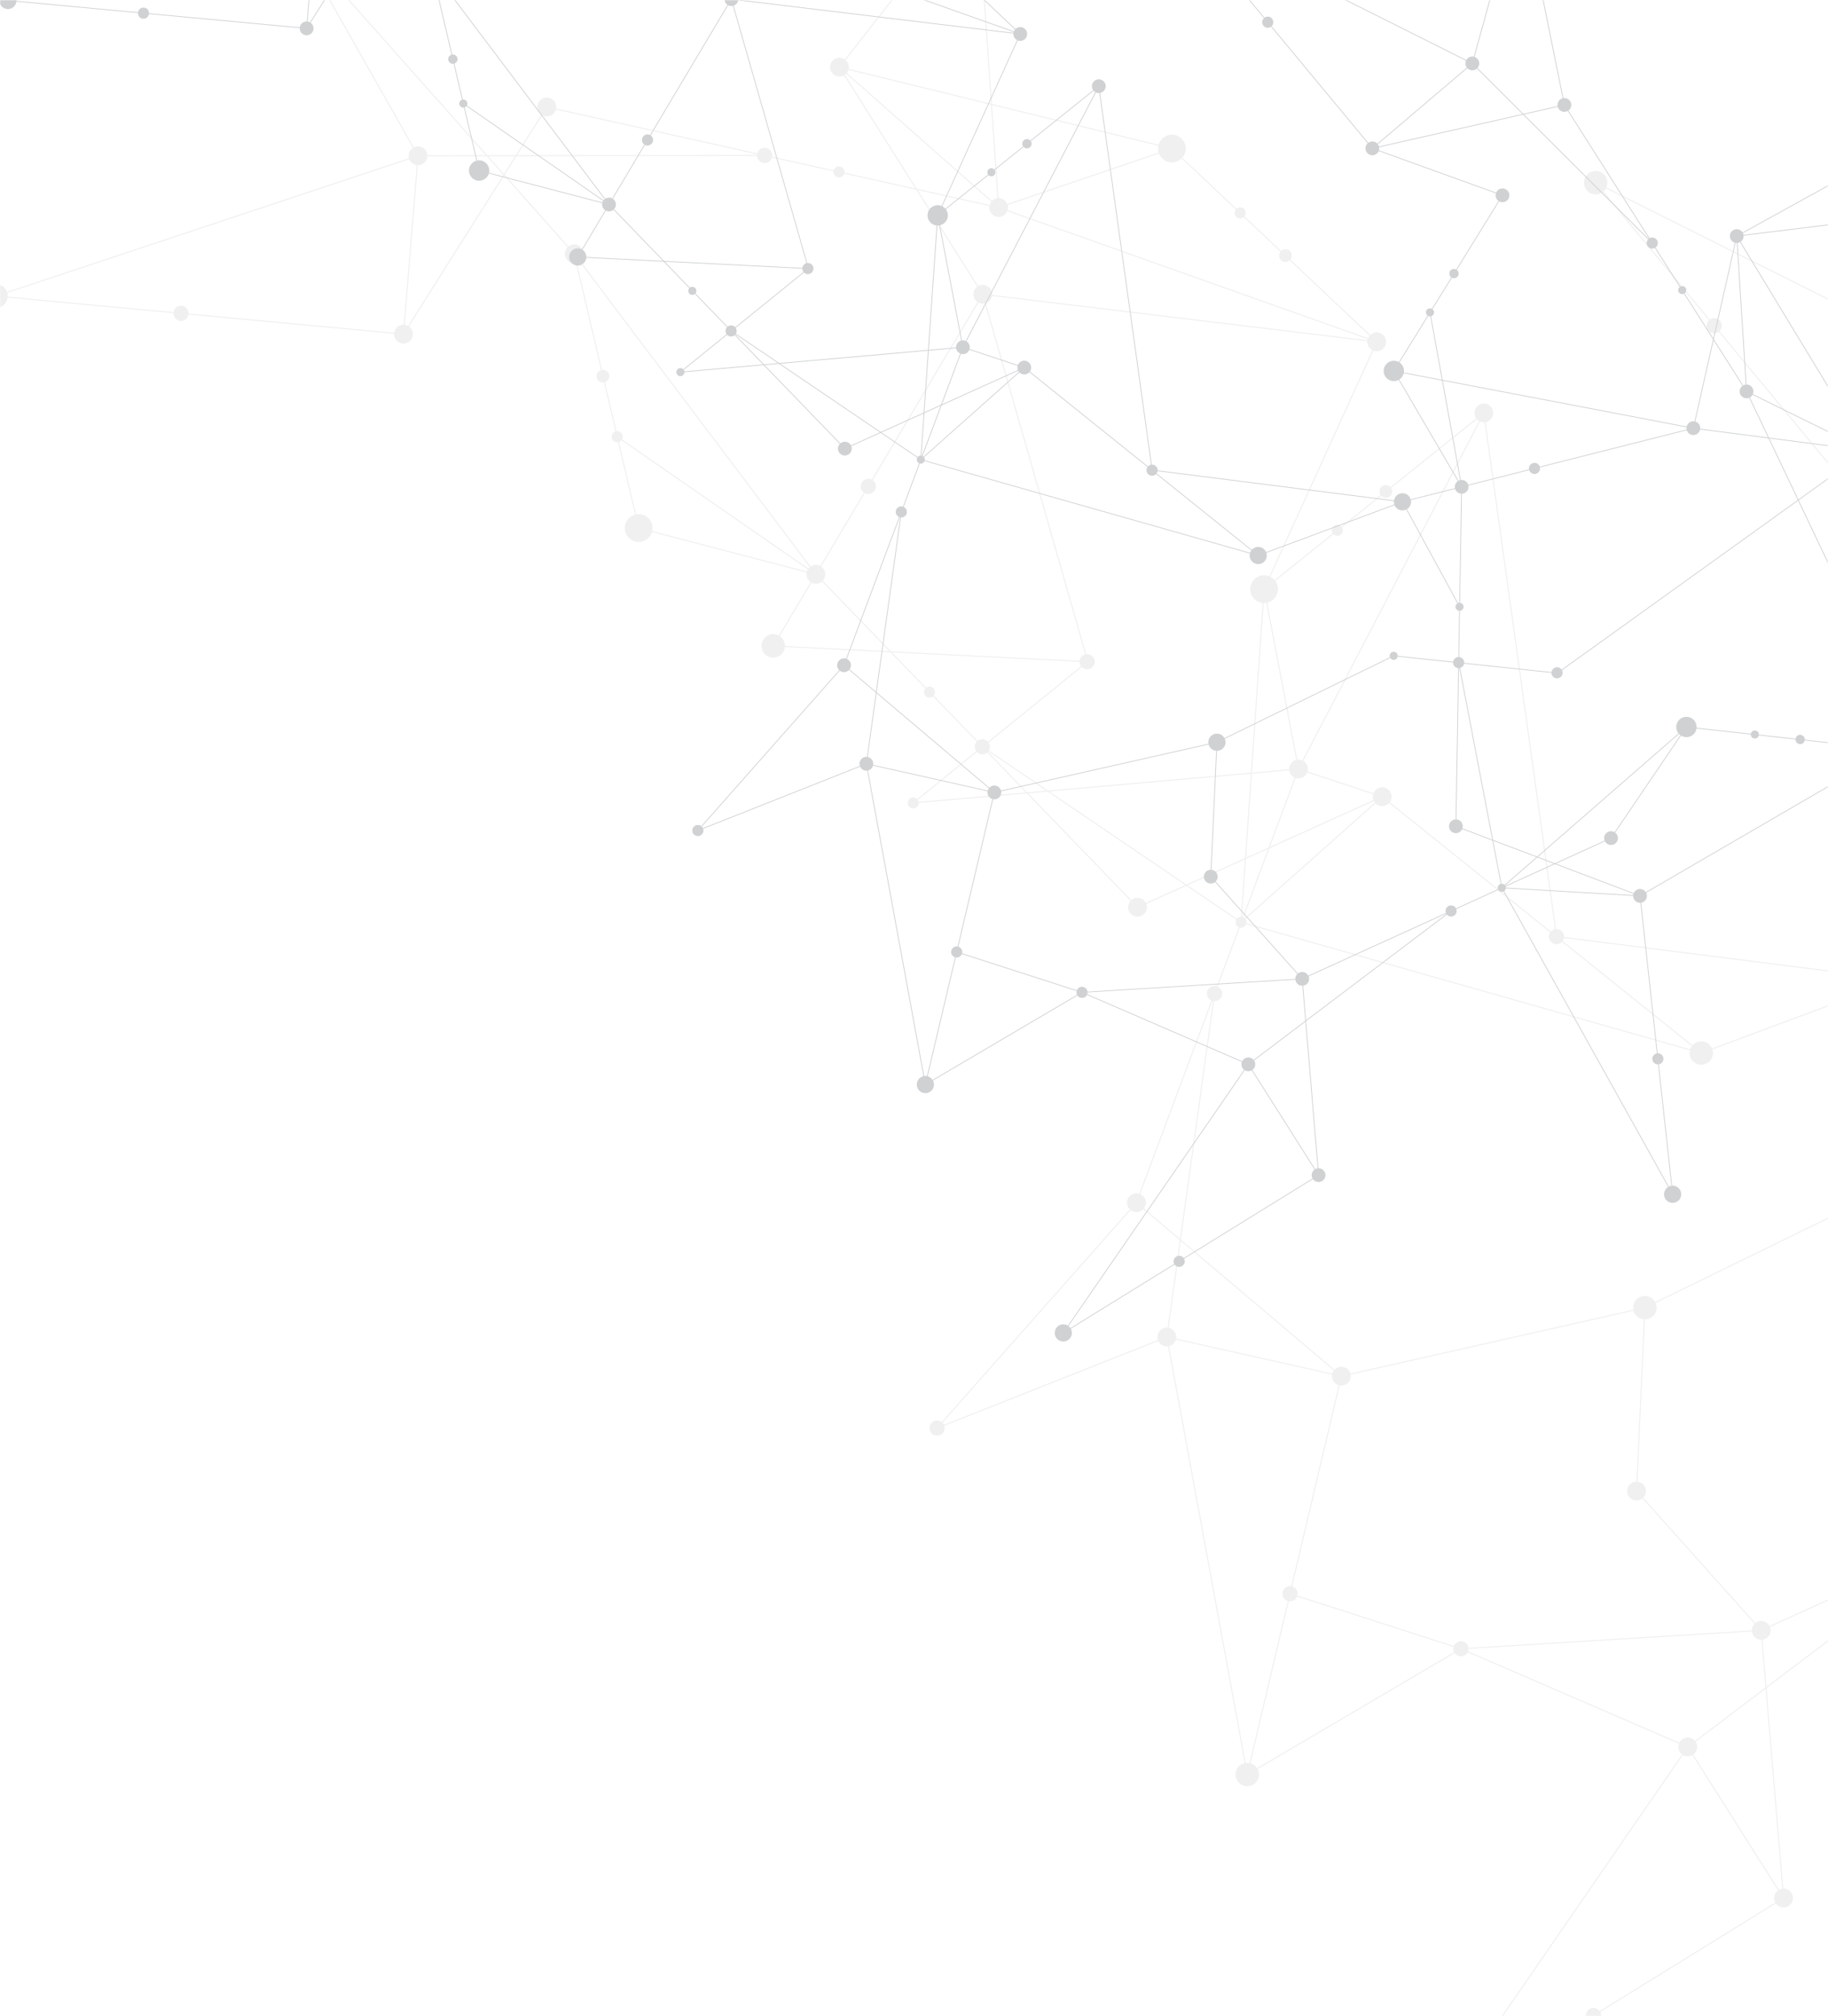 <?xml version="1.0" encoding="UTF-8"?>
<svg width="996px" height="1098px" viewBox="0 0 996 1098" version="1.1" xmlns="http://www.w3.org/2000/svg" xmlns:xlink="http://www.w3.org/1999/xlink">
    <title>Group 5</title>
    <defs>
        <rect id="path-1" x="0" y="0" width="996" height="1098"></rect>
    </defs>
    <g id="Page-1" stroke="none" stroke-width="1" fill="none" fill-rule="evenodd" opacity="0.302">
        <g id="Artboard" transform="translate(-444, -37)">
            <g id="shutterstock_1006978153-(1)" transform="translate(942, 586) scale(-1, 1) translate(-942, -586) translate(444, 37)">
                <g id="Group-5" transform="translate(0, 0)">
                    <mask id="mask-2" fill="white">
                        <use xlink:href="#path-1"></use>
                    </mask>
                    <g id="Mask"></g>
                    <g mask="url(#mask-2)">
                        <g transform="translate(-761, -354)">
                            <path d="M65.111,633.694 C65.381,634.181 65.76,634.618 66.266,634.937 C67.881,635.964 70.024,635.483 71.05,633.868 C71.632,632.951 71.716,631.875 71.399,630.919 L96.563,619.823 C96.797,620.234 97.098,620.605 97.523,620.876 C98.924,621.767 100.785,621.351 101.675,619.947 C102.172,619.167 102.226,618.258 101.967,617.441 L139.15,601.044 C139.369,601.5 139.639,601.929 139.951,602.336 L82.673,649.783 C82.52,649.628 82.394,649.455 82.205,649.333 C80.798,648.44 78.943,648.857 78.054,650.261 C77.731,650.771 77.634,651.337 77.636,651.896 L10.608,658.835 C10.554,658.496 10.469,658.164 10.346,657.842 L65.111,633.694 Z M164.844,613.047 L83.167,650.388 C83.126,650.322 83.117,650.244 83.075,650.183 L140.317,602.766 C140.771,603.274 141.273,603.751 141.877,604.134 C145.101,606.183 149.26,605.459 151.667,602.633 L164.844,613.047 Z M254.853,572.523 C255.122,573.007 255.5,573.443 256.005,573.765 C256.126,573.841 256.254,573.892 256.38,573.953 L225.737,654.717 C223.831,654.113 221.726,654.672 220.38,656.189 L165.916,613.17 L254.853,572.523 Z M469.448,689.361 L357.924,675.691 C358.01,674.238 357.346,672.783 356.031,671.947 C354.103,670.723 351.547,671.295 350.321,673.223 C350.029,673.684 349.843,674.182 349.75,674.691 L315.633,670.508 C315.683,669.463 315.229,668.42 314.287,667.82 C312.883,666.928 311.025,667.346 310.133,668.75 C309.927,669.074 309.807,669.428 309.736,669.783 L229.28,659.924 C229.397,658.115 228.574,656.296 226.938,655.257 C226.721,655.119 226.493,655.02 226.263,654.917 L256.906,574.152 C258.324,574.562 259.893,574.037 260.748,572.748 L469.893,688.055 C469.689,688.479 469.527,688.914 469.448,689.361 Z M491.526,766.908 L469.719,801.193 C469.129,800.865 468.489,800.656 467.825,800.576 L474.449,695.373 C474.747,695.377 475.044,695.348 475.336,695.299 L491.526,766.908 Z M513.726,733.061 C514.625,733.486 515.699,733.514 516.605,732.943 C518.013,732.061 518.437,730.205 517.554,728.797 C517.374,728.51 517.131,728.293 516.884,728.09 L535.343,699.072 C536.608,699.746 538.18,699.76 539.482,698.941 C541.417,697.727 542.001,695.176 540.785,693.24 C540.67,693.055 540.53,692.891 540.391,692.732 L633.24,600.085 L740.222,624.261 C740.092,625.023 740.138,625.811 740.367,626.573 L653.262,657.994 C652.777,656.857 651.897,655.882 650.686,655.329 C648.106,654.156 645.07,655.296 643.899,657.871 C642.722,660.445 643.864,663.482 646.441,664.65 C647.962,665.346 649.64,665.217 651.004,664.473 L682.506,715.365 C682.061,715.703 681.684,716.137 681.437,716.682 C680.641,718.424 681.417,720.48 683.159,721.27 C684.144,721.719 685.224,721.652 686.123,721.209 L700.597,744.592 C700.228,744.881 699.9,745.232 699.691,745.689 C699.001,747.199 699.671,748.988 701.187,749.676 C701.33,749.742 701.479,749.736 701.628,749.779 L693.039,797.072 L511.705,831.717 C511.399,830.486 510.647,829.361 509.492,828.627 C508.376,827.92 507.099,827.715 505.896,827.916 L492.126,767.014 L513.726,733.061 Z M600.069,597.314 C601.65,598.2 603.646,598.238 605.288,597.207 C606.405,596.505 607.139,595.439 607.473,594.265 L632.587,599.939 L539.989,692.336 C539.914,692.268 539.837,692.197 539.757,692.135 L600.069,597.314 Z M669.342,557.189 C668.967,557.318 668.6,557.473 668.25,557.695 C665.856,559.196 665.131,562.359 666.636,564.757 C666.792,565.005 666.976,565.225 667.164,565.437 L633.06,599.467 L607.598,593.715 C607.798,592.519 607.597,591.252 606.901,590.145 C606.18,588.994 605.073,588.242 603.854,587.921 L634.597,436.31 C635.048,436.371 635.505,436.363 635.96,436.271 L669.342,557.189 Z M882.009,456.601 C882.063,456.697 882.095,456.802 882.155,456.897 C882.475,457.406 882.869,457.829 883.293,458.213 L825.387,528.039 C824.065,527.093 822.251,526.978 820.788,527.898 C818.852,529.112 818.268,531.664 819.484,533.6 C819.669,533.895 819.891,534.147 820.131,534.376 L748.295,621.001 C746.649,619.783 744.368,619.615 742.53,620.769 C742.157,621.003 741.839,621.289 741.55,621.595 L675.047,565.123 C676.145,563.671 676.404,561.718 675.658,560.003 L882.009,456.601 Z M673.697,566.375 C674.071,566.14 674.389,565.855 674.678,565.548 L741.183,622.023 C740.795,622.534 740.517,623.105 740.343,623.711 L633.711,599.617 L667.568,565.83 C669.227,567.318 671.719,567.616 673.697,566.375 Z M725.094,784.168 C723.968,784.924 723.017,785.975 722.414,787.297 C721.78,788.688 721.615,790.168 721.834,791.572 L693.632,796.959 L702.178,749.902 C702.713,749.949 703.229,749.844 703.709,749.617 L725.094,784.168 Z M681.232,871.957 C681.16,871.92 681.099,871.869 681.023,871.836 C680.717,871.695 680.406,871.596 680.091,871.52 L693.523,797.553 L721.958,792.119 C722.393,794.008 723.543,795.695 725.255,796.783 L681.232,871.957 Z M719.45,893.029 C719.491,893.057 719.537,893.07 719.578,893.094 L681.548,962.84 C681.251,962.725 680.949,962.646 680.647,962.629 L679.271,881.584 C681.078,881.451 682.765,880.385 683.568,878.621 C683.657,878.426 683.707,878.229 683.768,878.029 L716.635,886.344 C716.112,888.869 717.145,891.563 719.45,893.029 Z M904.885,864.855 C904.928,865.105 904.99,865.352 905.081,865.598 C905.208,865.932 905.383,866.232 905.581,866.514 L834.849,923.309 C833.147,921.373 830.375,920.57 827.819,921.529 C826.107,922.17 824.847,923.471 824.187,925.029 L728.94,889.588 C729.202,888.775 729.292,887.939 729.224,887.115 L904.885,864.855 Z M948.103,584.026 C949.006,584.103 949.863,583.919 950.632,583.57 L1046.893,768.434 C1045.521,769.25 1044.542,770.68 1044.396,772.391 C1044.343,773.008 1044.418,773.602 1044.572,774.166 L1008.658,786.055 C1007.636,783.457 1004.723,782.145 1002.099,783.127 C999.449,784.121 998.105,787.078 999.098,789.725 C999.259,790.156 999.49,790.539 999.748,790.898 L911.998,861.359 C911.399,860.701 910.603,860.266 909.738,860.098 L948.103,584.026 Z M999.034,619.765 C998.727,620.23 998.516,620.766 998.465,621.361 C998.299,623.271 999.715,624.947 1001.622,625.113 C1002.703,625.205 1003.696,624.782 1004.396,624.061 L1025.854,641.261 C1025.599,641.657 1025.407,642.095 1025.363,642.597 C1025.223,644.252 1026.449,645.712 1028.105,645.853 C1029.026,645.932 1029.859,645.564 1030.465,644.957 L1062.172,670.369 C1061.363,671.459 1060.816,672.764 1060.69,674.215 C1060.362,678.018 1062.923,681.377 1066.542,682.209 L1050.181,767.773 C1050.101,767.762 1050.024,767.736 1049.941,767.729 C1049.035,767.65 1048.173,767.834 1047.398,768.186 L951.139,583.321 C951.585,583.054 951.984,582.719 952.332,582.331 L999.034,619.765 Z M1009.244,544.681 C1010.522,544.009 1011.522,542.825 1011.871,541.307 C1011.984,540.81 1011.997,540.319 1011.966,539.833 L1216.507,515.174 C1216.521,515.249 1216.516,515.323 1216.535,515.399 C1216.934,517.196 1218.239,518.545 1219.861,519.108 L1165.171,710.291 C1164.537,710.215 1163.879,710.268 1163.24,710.508 C1161.1,711.311 1160.017,713.695 1160.819,715.834 C1161.623,717.975 1164.003,719.059 1166.143,718.256 C1166.708,718.045 1167.195,717.717 1167.598,717.316 L1218.334,758.398 C1217.603,759.473 1217.383,760.869 1217.873,762.18 C1217.95,762.389 1218.056,762.576 1218.162,762.764 L1186.032,784.559 L1075.431,774.83 L1069.034,682.385 C1072.565,682.01 1075.457,679.188 1075.772,675.518 C1076.131,671.354 1073.047,667.688 1068.882,667.328 C1067.63,667.219 1066.438,667.455 1065.353,667.904 L1009.244,544.681 Z M1054.34,495.784 C1054.76,496.151 1055.238,496.456 1055.82,496.589 C1057.689,497.018 1059.546,495.848 1059.973,493.983 C1060.214,492.927 1059.908,491.905 1059.293,491.113 L1079.325,472.22 C1079.682,472.528 1080.089,472.779 1080.581,472.893 C1082.201,473.263 1083.812,472.248 1084.184,470.626 C1084.39,469.726 1084.138,468.851 1083.622,468.166 L1113.184,440.285 C1114.15,441.237 1115.367,441.958 1116.787,442.284 C1120.508,443.135 1124.189,441.065 1125.513,437.597 L1207.988,465.653 C1207.966,465.733 1207.928,465.803 1207.909,465.885 C1207.707,466.771 1207.769,467.65 1208.008,468.464 L1011.591,538.189 C1011.391,537.708 1011.112,537.269 1010.778,536.87 L1054.34,495.784 Z M1216.465,411.217 L1212.973,461.907 C1210.873,461.876 1208.958,463.152 1208.167,465.118 L1125.692,437.063 C1125.741,436.904 1125.814,436.759 1125.852,436.595 C1126.101,435.501 1126.084,434.416 1125.871,433.385 L1216.465,411.217 Z M1217.042,411.078 L1294.74,392.064 C1294.93,392.689 1295.223,393.253 1295.61,393.742 L1216.543,463.439 C1215.881,462.764 1215.034,462.259 1214.045,462.034 C1213.872,461.992 1213.703,461.99 1213.533,461.969 L1217.042,411.078 Z M1224.772,298.899 C1225.069,298.897 1225.371,298.87 1225.675,298.803 C1226.187,298.689 1226.647,298.475 1227.059,298.201 L1296.261,386.74 C1294.941,387.898 1294.254,389.683 1294.597,391.518 L1217.08,410.486 L1224.772,298.899 Z M993.51,40.759 C993.855,40.369 994.134,39.93 994.35,39.456 L1050.151,61.106 C1049.996,61.641 1049.957,62.217 1050.087,62.801 C1050.504,64.67 1052.356,65.842 1054.227,65.428 C1055.285,65.19 1056.106,64.489 1056.557,63.592 L1082.175,73.53 C1082.051,73.984 1082.023,74.471 1082.133,74.963 C1082.493,76.583 1084.103,77.605 1085.727,77.241 C1085.881,77.207 1086.023,77.151 1086.167,77.095 L1141.788,187.48 C1141.477,187.66 1141.19,187.865 1140.929,188.1 L993.51,40.759 Z M1125.588,90.374 C1125.144,91.655 1125.016,93.064 1125.333,94.485 C1126.165,98.213 1129.617,100.645 1133.318,100.347 L1143.456,186.873 C1143.376,186.886 1143.297,186.884 1143.215,186.901 C1142.888,186.974 1142.581,187.081 1142.283,187.21 L1086.668,76.84 C1087.126,76.553 1087.485,76.152 1087.728,75.685 L1125.588,90.374 Z M1227.814,151.399 C1227.464,152.089 1227.328,152.896 1227.509,153.711 C1227.541,153.851 1227.596,153.978 1227.641,154.111 L1148.864,189.551 C1147.941,187.77 1146.049,186.678 1144.017,186.807 L1133.877,100.282 C1134.042,100.255 1134.203,100.258 1134.367,100.222 C1136.351,99.779 1137.965,98.588 1139.007,97.019 L1227.814,151.399 Z M1224.671,290.636 C1224.407,290.642 1224.141,290.671 1223.874,290.73 C1223.338,290.851 1222.855,291.072 1222.43,291.366 L1201.283,264.308 C1202.061,263.605 1202.458,262.525 1202.213,261.429 C1201.851,259.806 1200.242,258.787 1198.619,259.149 C1198.241,259.234 1197.901,259.392 1197.598,259.595 L1147.688,195.738 C1149.051,194.542 1149.753,192.676 1149.332,190.783 C1149.276,190.533 1149.184,190.299 1149.094,190.065 L1227.871,154.624 C1228.407,155.592 1229.373,156.242 1230.464,156.378 L1224.671,290.636 Z M1257.473,456.823 L1217.811,465.646 C1217.626,464.998 1217.322,464.397 1216.908,463.873 L1295.979,394.166 C1296.189,394.379 1296.419,394.567 1296.662,394.74 L1257.473,456.823 Z M1297.107,448.585 C1297.439,449.526 1298.179,450.302 1299.225,450.542 C1300.844,450.91 1302.456,449.898 1302.827,448.277 C1302.903,447.949 1302.884,447.625 1302.853,447.307 L1336.426,439.84 C1336.843,441.209 1337.946,442.333 1339.442,442.675 C1341.671,443.185 1343.887,441.791 1344.397,439.562 C1344.445,439.351 1344.462,439.137 1344.477,438.928 L1475.64,439.069 L1482.024,449.18 L1447.292,488.264 C1445.929,487.185 1444.063,486.812 1442.317,487.466 C1439.667,488.453 1438.327,491.41 1439.321,494.059 C1439.64,494.91 1440.177,495.61 1440.825,496.158 L1315.326,662.564 C1314,661.678 1312.289,661.408 1310.68,662.014 C1310.475,662.092 1310.294,662.199 1310.104,662.299 L1286.234,622.259 C1287.567,621.326 1288.281,619.656 1287.906,617.968 C1287.406,615.738 1285.196,614.335 1282.966,614.833 C1282.626,614.91 1282.314,615.036 1282.017,615.185 L1224.39,518.522 C1226.087,517.38 1227.008,515.283 1226.537,513.167 C1226.249,511.879 1225.488,510.83 1224.494,510.123 L1257.822,457.324 L1297.107,448.585 Z M1454.146,413.653 C1454.638,415.398 1456.019,416.835 1457.913,417.269 C1459.196,417.562 1460.472,417.327 1461.538,416.732 L1475.282,438.505 L1344.473,438.363 C1344.467,438.26 1344.463,438.155 1344.449,438.053 L1454.146,413.653 Z M1490.999,439.086 L1482.415,448.743 L1476.306,439.068 L1490.999,439.086 Z M1593.153,324.981 C1593.235,325.045 1593.317,325.102 1593.401,325.159 L1531.505,434.267 C1531.151,434.09 1530.778,433.941 1530.374,433.85 C1527.616,433.218 1524.868,434.943 1524.237,437.702 C1524.171,437.991 1524.146,438.281 1524.13,438.569 L1492.249,438.526 L1593.153,324.981 Z M1753.007,513.515 C1752.978,513.623 1752.927,513.719 1752.901,513.829 C1752.769,514.413 1752.747,514.993 1752.776,515.565 L1662.458,523.993 C1662.19,522.388 1660.989,521.025 1659.304,520.64 C1657.077,520.131 1654.858,521.522 1654.349,523.75 C1654.272,524.09 1654.251,524.425 1654.259,524.757 L1542.21,535.213 C1541.907,533.19 1540.411,531.459 1538.296,530.974 C1537.866,530.876 1537.44,530.853 1537.019,530.864 L1529.927,443.907 C1531.729,443.658 1533.292,442.459 1533.978,440.718 L1753.007,513.515 Z M1528.089,443.839 C1528.517,443.938 1528.944,443.961 1529.364,443.95 L1536.456,530.907 C1535.823,530.995 1535.22,531.201 1534.671,531.508 L1482.728,449.238 L1491.751,439.086 L1524.138,439.122 C1524.261,441.346 1525.808,443.317 1528.089,443.839 Z M1317.336,665.25 C1317.311,665.17 1317.303,665.09 1317.274,665.014 C1317.156,664.699 1317.007,664.408 1316.838,664.133 L1418.435,593.761 C1418.784,594.174 1419.231,594.478 1419.731,594.655 L1410.429,634.183 C1409.099,633.92 1407.685,633.99 1406.32,634.501 C1402.744,635.845 1400.815,639.598 1401.62,643.222 L1317.336,665.25 Z M1329.311,705.816 L1272.398,708.682 L1309.143,670.668 C1310.515,671.852 1312.46,672.289 1314.275,671.609 C1314.475,671.535 1314.651,671.43 1314.835,671.332 L1332.195,700.453 C1330.408,701.629 1329.296,703.639 1329.311,705.816 Z M1442.675,497.161 L1428.964,555.421 C1428.411,555.343 1427.835,555.384 1427.274,555.595 C1425.483,556.263 1424.577,558.266 1425.249,560.056 C1425.63,561.069 1426.438,561.787 1427.39,562.109 L1421.097,588.857 C1420.63,588.798 1420.146,588.837 1419.671,589.013 C1418.118,589.595 1417.327,591.332 1417.911,592.889 C1417.966,593.035 1418.04,593.167 1418.114,593.298 L1316.502,663.68 C1316.282,663.398 1316.039,663.143 1315.769,662.916 L1441.269,496.507 C1441.702,496.797 1442.175,497.012 1442.675,497.161 Z M1222.65,519.282 C1223.1,519.181 1223.51,519.006 1223.901,518.803 L1281.528,615.465 C1280.177,616.394 1279.45,618.073 1279.829,619.771 C1280.325,622.001 1282.536,623.404 1284.767,622.906 C1285.118,622.828 1285.439,622.694 1285.744,622.538 L1309.615,662.578 C1307.697,663.871 1306.832,666.344 1307.68,668.607 C1307.922,669.25 1308.284,669.814 1308.724,670.289 L1271.574,708.723 L1168.786,713.895 C1168.748,713.572 1168.682,713.248 1168.563,712.93 C1168.072,711.621 1166.987,710.713 1165.73,710.385 L1220.402,519.262 C1221.122,519.427 1221.881,519.452 1222.65,519.282 Z M1011.768,538.724 L1208.187,469 C1208.803,470.472 1210.084,471.641 1211.759,472.022 C1214.516,472.651 1217.264,470.928 1217.894,468.169 C1218.047,467.499 1218.056,466.83 1217.95,466.192 L1257.048,457.496 L1224.017,509.824 C1222.958,509.233 1221.695,508.997 1220.418,509.282 C1217.921,509.841 1216.277,512.133 1216.44,514.613 L1011.921,539.271 C1011.887,539.083 1011.822,538.905 1011.768,538.724 Z M1252.398,728.561 C1251.605,727.953 1250.53,727.752 1249.523,728.129 C1247.966,728.713 1247.179,730.447 1247.763,732.002 C1247.88,732.32 1248.056,732.596 1248.258,732.844 L1224.374,757.557 C1223.268,756.641 1221.732,756.314 1220.294,756.854 C1219.653,757.094 1219.122,757.486 1218.691,757.963 L1167.969,716.891 C1168.499,716.193 1168.803,715.346 1168.818,714.459 L1271.002,709.316 L1252.398,728.561 Z M1256.915,789.637 C1256.689,789.975 1256.54,790.355 1256.466,790.756 L1198.035,785.615 L1219.066,763.855 C1220.173,764.803 1221.735,765.15 1223.196,764.602 C1223.802,764.375 1224.31,764.014 1224.727,763.574 L1256.915,789.637 Z M1218.478,763.23 C1218.537,763.311 1218.593,763.393 1218.659,763.465 L1197.312,785.553 L1186.922,784.639 L1218.478,763.23 Z M1140.558,844.266 C1139.186,843.082 1137.242,842.645 1135.422,843.326 C1134.189,843.789 1133.256,844.688 1132.694,845.771 L1111.145,836.041 L1186.183,785.139 L1196.807,786.074 L1140.558,844.266 Z M1083.102,854.385 C1082.604,853.783 1081.881,853.371 1081.042,853.299 C1080.979,853.293 1080.925,853.32 1080.861,853.318 L1078.695,822.01 L1109.995,836.143 L1083.102,854.385 Z M1049.061,777.936 C1049.747,777.994 1050.41,777.91 1051.027,777.719 L1065.056,815.23 L1008.658,789.768 C1009.04,788.777 1009.11,787.678 1008.817,786.596 L1044.751,774.701 C1045.443,776.451 1047.058,777.764 1049.061,777.936 Z M1079.938,853.424 L1066.057,816.305 L1078.112,821.746 L1080.301,853.383 C1080.182,853.404 1080.053,853.391 1079.938,853.424 Z M1008.426,790.283 L1065.333,815.979 L1079.43,853.672 C1079.186,853.797 1078.952,853.926 1078.752,854.111 L1007.894,791.104 C1008.097,790.846 1008.275,790.572 1008.426,790.283 Z M1075.471,775.4 L1185.294,785.061 L1110.542,835.77 L1078.65,821.371 L1075.471,775.4 Z M1078.068,821.107 L1065.779,815.559 L1051.548,777.502 C1053.122,776.811 1054.292,775.357 1054.551,773.559 L1074.902,775.35 L1078.068,821.107 Z M1067.583,682.404 C1067.885,682.432 1068.175,682.4 1068.47,682.391 L1074.862,774.781 L1054.602,772.998 C1054.68,770.566 1053.049,768.451 1050.735,767.877 L1067.095,682.311 C1067.259,682.338 1067.416,682.389 1067.583,682.404 Z M910.403,868.021 C912.546,867.217 913.628,864.832 912.821,862.695 C912.7,862.369 912.532,862.078 912.344,861.805 L1000.093,791.346 C1001.462,792.863 1003.665,793.486 1005.694,792.727 C1006.408,792.459 1007.017,792.041 1007.522,791.531 L1078.397,854.551 C1078.081,854.98 1077.836,855.465 1077.786,856.037 C1077.762,856.313 1077.828,856.568 1077.875,856.83 L836.108,925.504 C836.081,925.428 836.076,925.348 836.046,925.273 C835.836,924.711 835.534,924.217 835.193,923.754 L905.925,866.959 C907.032,868.15 908.784,868.625 910.403,868.021 Z M1093.538,891.396 C1092.237,892.002 1091.279,893.248 1091.149,894.779 C1090.952,897.057 1092.639,899.059 1094.915,899.254 C1095.133,899.273 1095.345,899.26 1095.555,899.244 L1113.584,1029.162 L1029.848,1100.002 C1029.014,1099.117 1027.881,1098.516 1026.579,1098.4 C1024.091,1098.188 1021.873,1099.789 1021.215,1102.104 L867.021,1067.332 C867.219,1066.234 867.158,1065.078 866.738,1063.957 C865.5,1060.652 861.814,1058.979 858.513,1060.213 C857.012,1060.777 855.874,1061.854 855.163,1063.158 L732.195,1003.092 C732.741,1001.623 732.102,999.967 730.652,999.309 C729.141,998.619 727.357,999.285 726.667,1000.801 C726.479,1001.217 726.413,1001.648 726.417,1002.076 L685.236,1006.408 C685.021,1005.086 684.175,1003.896 682.865,1003.299 C682.367,1003.076 681.848,1002.961 681.332,1002.938 L680.749,968.568 C681.79,968.475 682.762,967.887 683.225,966.867 C683.857,965.473 683.306,963.895 682.043,963.107 L720.08,893.348 C722.969,894.76 726.509,893.836 728.274,891.061 C728.466,890.758 728.608,890.438 728.748,890.119 L824.005,925.561 C823.576,926.889 823.549,928.354 824.077,929.76 C825.315,933.066 828.998,934.74 832.304,933.5 C835.354,932.359 836.985,929.137 836.251,926.049 L1078.007,857.377 C1078.412,858.408 1079.348,859.189 1080.526,859.293 C1080.862,859.32 1081.18,859.258 1081.491,859.184 L1093.538,891.396 Z M1135.778,1004.354 C1134.12,1005.084 1132.886,1006.652 1132.718,1008.59 C1132.606,1009.9 1133.013,1011.131 1133.751,1012.105 L1114.094,1028.734 L1096.115,899.164 C1096.216,899.143 1096.318,899.125 1096.417,899.096 L1135.778,1004.354 Z M1243.498,1128.898 C1243.178,1129.225 1242.909,1129.592 1242.709,1130.012 L1126.077,1083.826 C1126.203,1083.449 1126.298,1083.061 1126.333,1082.648 C1126.578,1079.828 1124.488,1077.348 1121.671,1077.102 C1121.373,1077.076 1121.082,1077.092 1120.795,1077.115 L1114.186,1029.395 L1134.115,1012.533 C1134.948,1013.412 1136.081,1014.018 1137.384,1014.129 C1138.739,1014.246 1140.007,1013.818 1140.997,1013.035 L1243.498,1128.898 Z M1078.274,1314.17 C1078.164,1314.15 1078.063,1314.12 1077.95,1314.11 C1077.35,1314.06 1076.775,1314.12 1076.213,1314.22 L1055.356,1225.943 C1056.909,1225.457 1058.092,1224.076 1058.239,1222.357 C1058.435,1220.082 1056.749,1218.076 1054.473,1217.881 C1054.128,1217.85 1053.791,1217.879 1053.464,1217.93 L1027.589,1108.41 C1029.55,1107.83 1031.058,1106.105 1031.244,1103.945 C1031.282,1103.498 1031.244,1103.064 1031.17,1102.641 L1116.314,1083.596 C1116.811,1085.35 1118.213,1086.73 1120.03,1087.17 L1078.274,1314.17 Z M964.691,1253.838 C965.13,1252.955 965.227,1251.949 964.994,1250.998 L1050.29,1223.531 C1050.853,1224.932 1052.152,1225.982 1053.762,1226.121 C1054.12,1226.152 1054.467,1226.123 1054.805,1226.063 L1075.663,1314.34 C1074.17,1314.77 1072.905,1315.72 1072.065,1317.01 L964.691,1253.838 Z M841.972,1303.18 C841.794,1302.82 841.587,1302.48 841.321,1302.16 C839.499,1300 836.268,1299.72 834.102,1301.54 C833.879,1301.73 833.687,1301.94 833.503,1302.16 L795.072,1273.1 L797.245,1247.082 C798.456,1247.117 799.685,1246.742 800.685,1245.9 C801.725,1245.025 802.319,1243.822 802.466,1242.57 L956.872,1252.021 C956.875,1252.477 956.947,1252.926 957.102,1253.365 L841.972,1303.18 Z M971.048,1499.86 C970.961,1499.92 970.861,1499.97 970.775,1500.04 C970.316,1500.43 969.95,1500.88 969.629,1501.35 L892.458,1453.68 C893.212,1452.24 893.074,1450.42 891.96,1449.1 C890.488,1447.35 887.881,1447.13 886.131,1448.6 C885.866,1448.82 885.647,1449.08 885.452,1449.35 L789.714,1390.2 C790.69,1388.41 790.538,1386.12 789.142,1384.46 C788.858,1384.13 788.533,1383.85 788.19,1383.61 L834.909,1309.92 C836.497,1310.81 838.466,1310.79 840.06,1309.82 L971.048,1499.86 Z M795.017,1273.76 L833.169,1302.61 C831.926,1304.46 831.977,1306.97 833.48,1308.76 C833.765,1309.09 834.09,1309.37 834.434,1309.61 L787.715,1383.3 C787.155,1382.99 786.55,1382.79 785.926,1382.71 L795.017,1273.76 Z M690.209,1193.789 C690.267,1193.701 690.328,1193.615 690.376,1193.527 L792.639,1240.125 C791.978,1241.814 792.218,1243.793 793.466,1245.279 C794.315,1246.289 795.473,1246.869 796.687,1247.035 L794.542,1272.69 L690.209,1193.789 Z M1025.702,1108.609 C1026.16,1108.65 1026.604,1108.607 1027.039,1108.529 L1052.912,1218.049 C1051.345,1218.529 1050.144,1219.912 1049.994,1221.645 C1049.955,1222.111 1050.01,1222.563 1050.119,1222.992 L964.817,1250.463 C964.659,1250.061 964.451,1249.672 964.157,1249.322 C962.685,1247.576 960.078,1247.352 958.329,1248.822 C957.498,1249.525 957.021,1250.484 956.898,1251.482 L802.489,1242.012 C802.499,1240.836 802.127,1239.65 801.309,1238.682 C801.214,1238.566 801.097,1238.479 800.992,1238.373 L862.134,1170.051 C862.458,1170.313 862.807,1170.547 863.203,1170.729 C865.78,1171.9 868.818,1170.76 869.989,1168.189 C871.159,1165.611 870.023,1162.574 867.446,1161.402 C866.772,1161.096 866.067,1160.955 865.373,1160.949 L861.324,1072.543 C861.884,1072.492 862.445,1072.396 862.995,1072.188 C864.996,1071.439 866.381,1069.791 866.905,1067.879 L1021.111,1102.66 C1021.087,1102.795 1021.047,1102.926 1021.034,1103.066 C1020.791,1105.883 1022.88,1108.367 1025.702,1108.609 Z M1116.127,1081.77 C1116.089,1082.205 1116.125,1082.629 1116.195,1083.045 L1031.056,1102.115 C1030.88,1101.498 1030.592,1100.932 1030.211,1100.43 L1113.676,1029.824 L1120.25,1077.201 C1118.066,1077.629 1116.327,1079.438 1116.127,1081.77 Z M651.865,1175.359 C652.228,1174.377 652.083,1173.236 651.362,1172.379 C650.959,1171.9 650.443,1171.58 649.886,1171.424 L656.079,1139.178 L678.523,1130.697 C679.012,1131.805 679.878,1132.75 681.067,1133.293 C683.643,1134.465 686.682,1133.326 687.854,1130.752 C689.024,1128.174 687.888,1125.141 685.311,1123.965 C684.684,1123.682 684.029,1123.539 683.38,1123.516 L681.473,1011.17 C682.923,1011.057 684.274,1010.197 684.92,1008.777 C685.188,1008.189 685.291,1007.574 685.277,1006.967 L726.512,1002.633 C726.698,1003.545 727.249,1004.367 728.163,1004.783 C729.558,1005.422 731.146,1004.863 731.932,1003.592 L854.903,1063.648 C854.262,1065.119 854.162,1066.826 854.768,1068.449 C855.731,1071.016 858.171,1072.58 860.763,1072.574 L864.81,1160.99 C863.058,1161.168 861.441,1162.227 860.658,1163.947 C859.75,1165.943 860.246,1168.211 861.712,1169.678 L800.591,1237.979 C798.719,1236.482 795.993,1236.461 794.089,1238.059 C793.563,1238.504 793.153,1239.031 792.853,1239.604 L690.607,1193.012 C691.128,1191.652 690.934,1190.066 689.93,1188.873 C688.457,1187.125 685.852,1186.9 684.101,1188.371 C683.683,1188.723 683.357,1189.145 683.114,1189.6 L651.865,1175.359 Z M524.984,1396.27 C524.911,1396.23 524.85,1396.18 524.775,1396.15 C524.229,1395.9 523.666,1395.76 523.099,1395.67 L532.954,1305.5 C534.577,1305.56 536.155,1304.66 536.871,1303.08 C537.816,1301 536.896,1298.55 534.812,1297.61 C534.497,1297.46 534.174,1297.38 533.848,1297.32 L546.072,1185.443 C548.113,1185.553 550.111,1184.438 551.01,1182.463 C551.327,1181.766 551.46,1181.041 551.459,1180.322 L646.093,1174.77 C646.173,1175.299 646.385,1175.813 646.753,1176.252 C646.932,1176.465 647.139,1176.637 647.359,1176.785 L524.984,1396.27 Z M363.971,1074.031 C364.385,1073.221 364.553,1072.32 364.504,1071.426 L423.998,1064.869 C424.107,1065.418 424.339,1065.945 424.724,1066.4 C425.956,1067.867 428.146,1068.055 429.61,1066.824 C430.438,1066.123 430.841,1065.121 430.828,1064.119 L458.14,1061.109 C458.243,1061.57 458.438,1062.014 458.764,1062.398 C459.831,1063.67 461.73,1063.832 463.002,1062.76 C463.709,1062.164 464.061,1061.314 464.06,1060.457 L504.429,1056.01 C504.627,1057.352 505.162,1058.662 506.1,1059.775 C508.555,1062.697 512.74,1063.258 515.885,1061.285 L564.823,1133.359 C564.756,1133.41 564.684,1133.445 564.622,1133.498 C562.456,1135.32 562.176,1138.551 563.997,1140.717 C565.818,1142.883 569.05,1143.16 571.215,1141.34 C571.742,1140.898 572.151,1140.367 572.452,1139.795 L608.899,1156.402 L551.014,1178.277 C550.522,1177.166 549.655,1176.217 548.466,1175.674 C546.135,1174.617 543.44,1175.459 542.077,1177.535 L363.971,1074.031 Z M622.254,1151.355 L609.643,1156.121 L572.669,1139.271 C573.326,1137.582 573.088,1135.605 571.838,1134.121 C570.194,1132.166 567.408,1131.768 565.289,1133.043 L516.353,1060.969 C516.486,1060.871 516.633,1060.801 516.761,1060.689 C516.993,1060.498 517.179,1060.268 517.38,1060.055 L622.254,1151.355 Z M646.421,1172.881 L610.368,1156.451 L622.738,1151.775 L646.621,1172.566 C646.546,1172.67 646.479,1172.771 646.421,1172.881 Z M551.214,1178.805 L609.623,1156.73 L646.198,1173.4 C646.115,1173.664 646.07,1173.936 646.061,1174.209 L551.419,1179.76 C551.381,1179.432 551.312,1179.115 551.214,1178.805 Z M655.461,1139.41 L649.343,1171.324 C648.568,1171.25 647.766,1171.475 647.119,1172.014 C647.073,1172.055 647.037,1172.102 646.994,1172.145 L623.336,1151.551 L655.461,1139.41 Z M680.615,1011.146 C680.715,1011.16 680.811,1011.178 680.908,1011.184 L682.818,1123.543 C681.008,1123.676 679.325,1124.744 678.523,1126.51 C677.978,1127.711 677.952,1129.002 678.321,1130.17 L656.203,1138.525 L680.615,1011.146 Z M612.131,1014.092 C611.946,1012.73 611.1,1011.484 609.751,1010.871 C607.9,1010.029 605.76,1010.672 604.645,1012.289 L429.154,886.27 L450.953,840.48 L501.719,833.889 C501.972,835.236 502.747,836.484 503.996,837.275 C506.384,838.793 509.55,838.086 511.067,835.699 C511.315,835.311 511.482,834.895 511.613,834.475 L620.712,862.076 C620.411,863.688 621.087,865.389 622.554,866.322 C624.481,867.551 627.039,866.977 628.263,865.049 C628.456,864.746 628.589,864.424 628.696,864.096 L673.886,875.529 C673.443,877.799 674.581,880.162 676.78,881.162 C677.406,881.445 678.061,881.588 678.708,881.611 L680.085,962.689 C679.097,962.826 678.189,963.396 677.746,964.373 C677.059,965.887 677.727,967.668 679.241,968.355 C679.546,968.496 679.868,968.543 680.184,968.576 L680.768,1002.963 C679.341,1003.1 678.024,1003.955 677.389,1005.354 C677.107,1005.973 677.008,1006.629 677.042,1007.268 L612.131,1014.092 Z M375.197,998.309 C374.715,998.111 374.207,997.996 373.688,997.953 L375.437,938.127 C375.995,938.09 376.549,937.934 377.056,937.617 C378.678,936.6 379.167,934.461 378.147,932.84 C377.572,931.92 376.635,931.379 375.639,931.258 L376.443,903.766 C376.914,903.729 377.378,903.619 377.805,903.352 C379.211,902.467 379.636,900.611 378.751,899.205 C378.26,898.42 377.465,897.979 376.616,897.863 L377.805,857.242 C379.161,857.232 380.532,856.881 381.765,856.107 C382.54,855.623 383.176,855.002 383.707,854.316 L428.449,886.445 L375.197,998.309 Z M464.5,801.301 C462.336,802.658 461.555,805.363 462.528,807.641 L384.371,846.121 C384.291,845.977 384.241,845.82 384.15,845.678 C383.555,844.727 382.776,843.971 381.896,843.395 L472.087,694.766 C472.664,695.07 473.268,695.264 473.885,695.336 L467.263,800.527 C466.319,800.52 465.36,800.76 464.5,801.301 Z M385.202,848.445 C385.098,847.824 384.886,847.219 384.621,846.625 L462.777,808.145 C462.817,808.217 462.841,808.293 462.885,808.363 C463.369,809.133 464.036,809.711 464.782,810.117 L450.574,839.961 L385.202,848.445 Z M385.244,849.008 L450.287,840.566 L428.69,885.936 L384.036,853.871 C384.989,852.434 385.401,850.719 385.244,849.008 Z M502.418,830.205 C501.805,831.174 501.568,832.266 501.649,833.33 L451.24,839.873 L465.284,810.371 C466.76,810.977 468.493,810.895 469.949,809.98 C472.345,808.479 473.067,805.314 471.562,802.918 C471.197,802.336 470.729,801.857 470.205,801.48 L491.7,767.684 L505.347,828.045 C504.18,828.375 503.118,829.102 502.418,830.205 Z M679.534,871.439 C677.367,871.17 675.187,872.287 674.24,874.379 C674.149,874.576 674.099,874.781 674.035,874.984 L628.843,863.553 C629.126,861.949 628.447,860.264 626.991,859.338 C625.061,858.111 622.507,858.684 621.282,860.611 C621.096,860.906 620.964,861.215 620.86,861.531 L511.761,833.93 C511.868,833.379 511.872,832.82 511.797,832.271 L692.93,797.666 L679.534,871.439 Z M227.611,663.365 C227.949,663.064 228.262,662.73 228.515,662.33 C228.885,661.75 229.117,661.123 229.229,660.486 L309.717,670.352 C309.716,671.348 310.153,672.328 311.06,672.902 C312.462,673.793 314.32,673.377 315.211,671.973 C315.391,671.689 315.483,671.379 315.56,671.068 L349.697,675.252 C349.635,676.686 350.297,678.109 351.593,678.934 C353.524,680.158 356.078,679.588 357.304,677.656 C357.584,677.215 357.759,676.738 357.856,676.254 L469.398,689.926 C469.284,691.678 470.061,693.426 471.6,694.48 L381.406,843.117 C379.074,841.82 376.141,841.77 373.719,843.287 C373.542,843.4 373.398,843.541 373.232,843.666 L227.611,663.365 Z M11.043,659.359 L77.65,652.464 C77.806,653.24 78.256,653.956 78.977,654.416 C80.379,655.306 82.238,654.89 83.131,653.486 C83.644,652.676 83.679,651.732 83.383,650.891 L165.334,613.435 L220.02,656.647 C219.972,656.712 219.913,656.767 219.87,656.837 C219.381,657.605 219.147,658.455 219.101,659.303 L11.043,659.359 Z M2.821,663.967 C5.212,665.484 8.376,664.775 9.892,662.387 C10.379,661.617 10.615,660.768 10.66,659.922 L219.09,659.865 C219.177,661.461 219.995,662.99 221.444,663.91 C223.265,665.064 225.532,664.922 227.182,663.734 L372.789,844.014 C370.024,846.416 369.326,850.521 371.333,853.721 C372.672,855.854 374.905,857.07 377.241,857.23 L376.051,897.842 C375.554,897.865 375.058,897.969 374.605,898.252 C373.197,899.137 372.772,900.994 373.656,902.402 C374.165,903.211 375,903.648 375.879,903.746 L375.074,931.23 C374.492,931.254 373.903,931.412 373.37,931.744 C371.746,932.764 371.257,934.9 372.276,936.523 C372.87,937.469 373.844,938.018 374.875,938.119 L373.126,997.936 C372.238,997.957 371.342,998.191 370.535,998.697 C368.138,1000.201 367.416,1003.363 368.92,1005.76 C370.424,1008.158 373.585,1008.883 375.981,1007.377 C378.379,1005.873 379.101,1002.711 377.598,1000.316 C377.113,999.543 376.446,998.969 375.703,998.561 L428.915,886.781 L604.359,1012.775 C604.335,1012.826 604.299,1012.873 604.274,1012.926 C603.329,1015.006 604.25,1017.453 606.33,1018.402 C608.411,1019.348 610.862,1018.432 611.807,1016.352 C612.056,1015.799 612.169,1015.225 612.17,1014.654 L677.095,1007.83 C677.338,1009.105 678.17,1010.252 679.443,1010.83 C679.646,1010.922 679.854,1010.98 680.061,1011.039 L655.585,1138.76 L622.854,1151.129 L517.773,1059.652 C520.008,1056.889 520.054,1052.85 517.684,1050.029 C514.99,1046.834 510.22,1046.424 507.02,1049.111 C505.092,1050.732 504.196,1053.113 504.363,1055.447 L464.01,1059.895 C463.915,1059.406 463.712,1058.928 463.37,1058.521 C462.298,1057.248 460.401,1057.088 459.131,1058.158 C458.397,1058.773 458.044,1059.664 458.071,1060.549 L430.773,1063.555 C430.671,1062.982 430.433,1062.42 430.028,1061.938 C428.796,1060.469 426.613,1060.285 425.148,1061.518 C424.294,1062.234 423.886,1063.275 423.928,1064.313 L364.443,1070.863 C364.298,1069.988 363.942,1069.135 363.328,1068.402 C361.508,1066.24 358.276,1065.961 356.109,1067.783 C353.943,1069.604 353.667,1072.836 355.486,1075 C357.309,1077.166 360.539,1077.443 362.704,1075.621 C363.094,1075.297 363.4,1074.912 363.668,1074.506 L541.795,1178.021 C541.76,1178.09 541.712,1178.146 541.681,1178.219 C540.509,1180.791 541.65,1183.832 544.223,1185.002 C544.644,1185.193 545.075,1185.303 545.512,1185.375 L533.288,1297.25 C531.651,1297.17 530.057,1298.07 529.337,1299.66 C528.389,1301.74 529.31,1304.19 531.391,1305.13 C531.719,1305.28 532.055,1305.37 532.394,1305.43 L522.542,1395.6 C519.968,1395.44 517.442,1396.83 516.311,1399.32 C514.848,1402.53 516.27,1406.32 519.485,1407.78 C522.697,1409.24 526.487,1407.83 527.948,1404.61 C529.298,1401.65 528.171,1398.21 525.472,1396.55 L647.851,1177.063 C648.867,1177.506 650.089,1177.379 650.995,1176.617 C651.252,1176.398 651.454,1176.141 651.62,1175.869 L682.896,1190.119 C682.404,1191.467 682.608,1193.025 683.597,1194.199 C685.069,1195.949 687.676,1196.17 689.426,1194.701 C689.593,1194.563 689.733,1194.402 689.873,1194.24 L794.488,1273.36 L785.364,1382.66 C784.151,1382.63 782.926,1383 781.923,1383.84 C779.756,1385.66 779.479,1388.89 781.301,1391.06 C783.122,1393.22 786.354,1393.5 788.521,1391.68 C788.875,1391.38 789.156,1391.04 789.41,1390.68 L885.148,1449.83 C884.376,1451.27 884.505,1453.1 885.626,1454.43 C887.098,1456.18 889.706,1456.4 891.456,1454.93 C891.732,1454.7 891.955,1454.43 892.152,1454.15 L969.324,1501.83 C968.07,1504.08 968.242,1506.96 970,1509.05 C972.273,1511.75 976.304,1512.1 979.006,1509.82 C981.706,1507.55 982.055,1503.52 979.783,1500.82 C977.706,1498.35 974.172,1497.87 971.515,1499.54 L840.527,1309.5 C840.581,1309.46 840.644,1309.43 840.698,1309.38 C842.396,1307.95 842.915,1305.66 842.19,1303.7 L957.319,1253.883 C957.458,1254.148 957.622,1254.41 957.825,1254.652 C959.296,1256.402 961.905,1256.621 963.655,1255.154 C963.949,1254.906 964.184,1254.617 964.388,1254.314 L1071.754,1317.48 C1071.363,1318.22 1071.111,1319.04 1071.035,1319.93 C1070.73,1323.45 1073.337,1326.54 1076.854,1326.84 C1080.369,1327.15 1083.468,1324.54 1083.771,1321.02 C1084.049,1317.81 1081.886,1314.97 1078.829,1314.27 L1120.585,1087.275 C1120.652,1087.285 1120.717,1087.307 1120.789,1087.313 C1122.998,1087.504 1124.985,1086.252 1125.865,1084.348 L1242.496,1130.533 C1242.405,1130.822 1242.337,1131.121 1242.31,1131.432 C1242.113,1133.711 1243.802,1135.713 1246.079,1135.91 C1248.356,1136.105 1250.36,1134.42 1250.555,1132.143 C1250.751,1129.865 1249.065,1127.863 1246.789,1127.668 C1245.714,1127.574 1244.71,1127.914 1243.917,1128.52 L1141.41,1012.654 C1142.247,1011.828 1142.82,1010.73 1142.929,1009.469 C1143.174,1006.646 1141.082,1004.164 1138.262,1003.922 C1137.578,1003.863 1136.916,1003.949 1136.299,1004.141 L1096.943,898.898 C1098.274,898.305 1099.259,897.045 1099.392,895.49 C1099.588,893.213 1097.903,891.211 1095.625,891.014 C1095.081,890.967 1094.552,891.033 1094.059,891.184 L1082.02,858.986 C1082.97,858.549 1083.687,857.672 1083.784,856.555 C1083.836,855.939 1083.653,855.381 1083.376,854.879 L1110.596,836.414 L1132.462,846.285 C1132.026,847.416 1131.967,848.699 1132.427,849.92 C1133.42,852.574 1136.374,853.916 1139.021,852.924 C1141.672,851.93 1143.016,848.979 1142.021,846.328 C1141.779,845.684 1141.417,845.119 1140.978,844.645 L1197.53,786.137 L1256.417,791.318 C1256.419,791.662 1256.471,792.012 1256.597,792.354 C1257.178,793.912 1258.915,794.701 1260.471,794.119 C1262.028,793.533 1262.814,791.799 1262.229,790.242 C1261.649,788.688 1259.917,787.895 1258.358,788.48 C1257.931,788.639 1257.569,788.893 1257.27,789.197 L1225.097,763.148 C1225.878,762.064 1226.121,760.623 1225.618,759.275 C1225.425,758.764 1225.139,758.314 1224.79,757.936 L1248.655,733.246 C1249.459,733.916 1250.584,734.16 1251.635,733.768 C1253.192,733.182 1253.979,731.449 1253.394,729.891 C1253.259,729.529 1253.057,729.213 1252.814,728.943 L1271.826,709.273 L1329.364,706.379 C1329.389,706.643 1329.4,706.904 1329.458,707.172 C1330.229,710.615 1333.645,712.785 1337.091,712.018 C1340.535,711.246 1342.706,707.832 1341.938,704.385 C1341.167,700.941 1337.751,698.771 1334.306,699.541 C1333.72,699.672 1333.189,699.902 1332.685,700.172 L1315.326,671.055 C1317.035,669.91 1317.894,667.834 1317.479,665.795 L1401.762,643.767 C1401.811,643.927 1401.831,644.088 1401.89,644.248 C1403.358,648.158 1407.72,650.142 1411.632,648.675 C1415.546,647.21 1417.524,642.849 1416.06,638.935 C1415.177,636.574 1413.233,634.935 1410.978,634.312 L1420.276,594.792 C1420.769,594.871 1421.286,594.839 1421.786,594.651 C1423.345,594.064 1424.128,592.333 1423.546,590.775 C1423.21,589.88 1422.489,589.25 1421.646,588.978 L1427.937,562.244 C1428.515,562.339 1429.122,562.305 1429.71,562.083 C1431.505,561.414 1432.411,559.417 1431.739,557.624 C1431.349,556.58 1430.503,555.848 1429.515,555.542 L1443.224,497.289 C1444.099,497.445 1445.021,497.396 1445.913,497.063 C1448.562,496.068 1449.905,493.115 1448.913,490.466 C1448.647,489.75 1448.226,489.139 1447.718,488.635 L1482.337,449.678 L1534.194,531.811 C1533.206,532.514 1532.45,533.551 1532.159,534.827 C1531.528,537.584 1533.251,540.333 1536.011,540.964 C1538.771,541.595 1541.515,539.87 1542.146,537.112 C1542.249,536.663 1542.269,536.218 1542.253,535.777 L1654.302,525.321 C1654.558,526.939 1655.761,528.319 1657.458,528.706 C1659.687,529.216 1661.901,527.824 1662.411,525.596 C1662.491,525.246 1662.511,524.898 1662.501,524.555 L1752.819,516.127 C1753.171,518.682 1755.044,520.876 1757.706,521.485 C1761.147,522.273 1764.575,520.121 1765.362,516.68 C1766.149,513.239 1763.999,509.81 1760.558,509.022 C1757.415,508.304 1754.306,510.052 1753.187,512.982 L1534.159,440.185 C1534.177,440.116 1534.208,440.056 1534.226,439.987 C1534.722,437.826 1533.757,435.684 1531.993,434.549 L1593.892,325.441 C1594.161,325.57 1594.448,325.679 1594.757,325.75 C1596.983,326.26 1599.2,324.869 1599.71,322.64 C1600.218,320.412 1598.827,318.192 1596.601,317.682 C1594.372,317.172 1592.159,318.567 1591.647,320.794 C1591.321,322.222 1591.778,323.638 1592.731,324.609 L1491.495,438.527 L1475.95,438.505 L1462.015,416.431 C1463.001,415.728 1463.757,414.692 1464.05,413.417 C1464.679,410.655 1462.956,407.91 1460.198,407.278 C1457.44,406.647 1454.692,408.372 1454.062,411.129 C1453.907,411.801 1453.899,412.469 1454.005,413.108 L1344.324,437.504 C1343.921,436.104 1342.81,434.954 1341.288,434.605 C1339.06,434.097 1336.843,435.49 1336.334,437.718 C1336.212,438.252 1336.206,438.785 1336.285,439.292 L1302.733,446.757 C1302.43,445.754 1301.659,444.923 1300.567,444.674 C1298.947,444.302 1297.333,445.315 1296.962,446.936 C1296.875,447.312 1296.881,447.686 1296.933,448.044 L1258.245,456.65 L1297.138,395.039 C1298.197,395.627 1299.459,395.862 1300.736,395.578 C1303.5,394.962 1305.238,392.223 1304.622,389.463 C1304.004,386.7 1301.266,384.961 1298.503,385.577 C1297.832,385.728 1297.225,386.008 1296.693,386.378 L1227.5,297.853 C1228.59,296.886 1229.151,295.389 1228.812,293.866 C1228.418,292.095 1226.939,290.864 1225.233,290.674 L1231.028,156.41 C1231.234,156.4 1231.441,156.381 1231.648,156.335 C1233.52,155.919 1234.693,154.069 1234.278,152.2 C1233.86,150.331 1232.01,149.157 1230.139,149.571 C1229.284,149.762 1228.586,150.263 1228.107,150.918 L1139.29,96.532 C1140.174,94.961 1140.529,93.084 1140.106,91.188 C1139.197,87.11 1135.151,84.543 1131.072,85.455 C1128.612,86.001 1126.719,87.698 1125.789,89.846 L1087.94,75.162 C1088.082,74.684 1088.123,74.169 1088.004,73.648 C1087.644,72.022 1086.036,71.006 1084.417,71.374 C1083.482,71.579 1082.758,72.204 1082.37,73.001 L1056.768,63.069 C1056.941,62.508 1056.992,61.903 1056.855,61.288 C1056.437,59.419 1054.587,58.246 1052.717,58.661 C1051.628,58.903 1050.787,59.64 1050.346,60.578 L994.552,38.931 C994.829,38.086 994.907,37.164 994.699,36.234 C994.084,33.475 991.347,31.736 988.585,32.35 C985.825,32.97 984.083,35.706 984.699,38.466 C985.314,41.229 988.055,42.967 990.815,42.348 C991.702,42.15 992.47,41.715 993.103,41.149 L1140.521,188.491 C1139.458,189.681 1138.956,191.34 1139.328,193.017 C1139.945,195.775 1142.683,197.515 1145.445,196.899 C1146.117,196.748 1146.724,196.471 1147.257,196.101 L1197.162,259.952 C1196.453,260.655 1196.102,261.691 1196.337,262.74 C1196.699,264.364 1198.306,265.383 1199.929,265.019 C1200.261,264.947 1200.557,264.81 1200.83,264.644 L1221.997,291.726 C1220.94,292.694 1220.401,294.17 1220.735,295.668 C1221.123,297.401 1222.547,298.622 1224.209,298.851 L1216.506,410.627 L1125.72,432.844 C1124.988,430.278 1122.949,428.167 1120.164,427.529 C1116.089,426.597 1112.032,429.144 1111.099,433.218 C1110.537,435.675 1111.254,438.113 1112.794,439.876 L1083.235,467.752 C1082.868,467.419 1082.445,467.142 1081.922,467.021 C1080.303,466.65 1078.688,467.663 1078.319,469.283 C1078.106,470.215 1078.385,471.115 1078.938,471.807 L1058.905,490.7 C1058.477,490.302 1057.98,489.972 1057.368,489.832 C1055.499,489.401 1053.642,490.566 1053.215,492.438 C1052.967,493.521 1053.3,494.569 1053.957,495.37 L1010.389,536.46 C1009.745,535.848 1008.95,535.382 1008.021,535.17 C1005.26,534.536 1002.516,536.264 1001.884,539.022 C1001.251,541.779 1002.977,544.528 1005.733,545.157 C1006.774,545.398 1007.816,545.298 1008.74,544.934 L1064.851,668.123 C1063.962,668.57 1063.172,669.18 1062.522,669.93 L1030.82,644.519 C1031.101,644.105 1031.318,643.65 1031.363,643.117 C1031.507,641.458 1030.277,640.003 1028.621,639.862 C1027.669,639.778 1026.819,640.179 1026.208,640.822 L1004.754,623.625 C1005.088,623.146 1005.317,622.582 1005.371,621.957 C1005.538,620.048 1004.125,618.372 1002.219,618.205 C1001.106,618.11 1000.083,618.559 999.38,619.319 L952.684,581.89 C953.201,581.167 953.553,580.312 953.634,579.362 C953.877,576.546 951.789,574.062 948.97,573.82 C946.15,573.578 943.667,575.666 943.426,578.485 C943.199,581.117 945.015,583.43 947.548,583.925 L909.18,860.018 C908.623,859.988 908.053,860.063 907.498,860.27 C905.79,860.912 904.773,862.564 904.836,864.295 L729.153,886.553 C728.858,884.838 727.89,883.242 726.302,882.236 C723.324,880.346 719.374,881.229 717.481,884.207 C717.161,884.713 716.948,885.252 716.782,885.801 L683.918,877.486 C684.318,875.467 683.456,873.391 681.72,872.242 L725.741,797.066 C725.89,797.146 726.017,797.248 726.172,797.318 C729.973,799.045 734.463,797.367 736.192,793.563 C737.923,789.756 736.241,785.275 732.437,783.543 C730.142,782.5 727.611,782.713 725.573,783.865 L704.19,749.322 C704.592,749.027 704.951,748.668 705.172,748.182 C705.86,746.664 705.188,744.887 703.675,744.199 C702.805,743.801 701.868,743.893 701.079,744.297 L686.606,720.918 C687.083,720.576 687.487,720.121 687.748,719.549 C688.542,717.807 687.771,715.754 686.028,714.961 C685.012,714.498 683.897,714.578 682.983,715.063 L651.486,664.176 C652.213,663.668 652.83,662.982 653.227,662.115 C653.761,660.939 653.793,659.674 653.449,658.527 L740.555,627.105 C740.66,627.349 740.768,627.597 740.916,627.832 C742.419,630.228 745.581,630.953 747.977,629.45 C750.373,627.945 751.096,624.783 749.591,622.388 C749.346,621.998 749.043,621.667 748.72,621.368 L820.561,534.745 C821.885,535.707 823.712,535.831 825.185,534.906 C827.121,533.692 827.705,531.141 826.489,529.205 C826.298,528.9 826.065,528.641 825.817,528.405 L883.722,458.581 C885.777,460.137 888.653,460.366 890.966,458.913 C893.957,457.037 894.859,453.092 892.983,450.103 C891.106,447.112 887.161,446.209 884.17,448.085 C881.44,449.799 880.478,453.233 881.758,456.097 L675.407,559.5 C675.373,559.436 675.352,559.371 675.313,559.311 C674.134,557.431 671.939,556.6 669.889,557.044 L636.505,436.124 C636.791,436.025 637.069,435.899 637.336,435.731 C639.271,434.518 639.854,431.966 638.638,430.029 C637.423,428.093 634.874,427.508 632.938,428.723 C631.001,429.938 630.417,432.49 631.634,434.425 C632.206,435.338 633.08,435.938 634.041,436.204 L603.298,587.82 C602.136,587.65 600.915,587.853 599.84,588.527 C597.444,590.032 596.723,593.193 598.226,595.589 C598.592,596.171 599.059,596.65 599.584,597.029 L539.277,691.836 C538.004,691.131 536.405,691.104 535.083,691.934 C533.148,693.148 532.564,695.699 533.78,697.637 C534.071,698.1 534.442,698.48 534.858,698.783 L516.411,727.787 C515.489,727.295 514.355,727.25 513.405,727.846 C511.998,728.729 511.572,730.586 512.456,731.996 C512.661,732.32 512.93,732.582 513.223,732.801 L491.952,766.238 L475.886,695.174 C477.051,694.84 478.11,694.115 478.812,693.012 C480.329,690.623 479.622,687.455 477.234,685.939 C474.845,684.422 471.681,685.129 470.162,687.52 C470.155,687.529 470.154,687.539 470.145,687.551 L261.011,572.248 C261.71,570.703 261.197,568.847 259.721,567.91 C258.104,566.882 255.965,567.361 254.937,568.976 C254.341,569.919 254.266,571.035 254.616,572.01 L165.426,612.783 L152.018,602.191 C152.115,602.057 152.233,601.943 152.323,601.802 C154.563,598.275 153.52,593.595 149.992,591.357 C146.464,589.115 141.789,590.162 139.549,593.689 C138.196,595.817 138.058,598.356 138.919,600.533 L101.743,616.926 C101.507,616.484 101.2,616.082 100.749,615.794 C99.344,614.901 97.489,615.32 96.599,616.724 C96.085,617.528 96.047,618.47 96.335,619.308 L71.18,630.4 C70.907,629.882 70.513,629.421 69.981,629.083 C68.366,628.056 66.226,628.535 65.198,630.152 C64.601,631.091 64.527,632.207 64.877,633.181 L10.118,657.326 C9.716,656.535 9.122,655.828 8.318,655.316 C5.931,653.8 2.764,654.507 1.246,656.894 C-0.271,659.285 0.447,662.451 2.821,663.967 L2.821,663.967 Z" id="Fill-3" fill="#CCCCCC"></path>
                            <path d="M510.533,441.101 C510.731,441.458 511.008,441.778 511.379,442.012 C512.563,442.765 514.135,442.412 514.887,441.228 C515.314,440.556 515.375,439.766 515.143,439.066 L533.595,430.929 C533.767,431.231 533.988,431.502 534.299,431.702 C535.327,432.355 536.691,432.05 537.344,431.021 C537.708,430.449 537.748,429.782 537.558,429.183 L564.823,417.16 C564.983,417.494 565.181,417.809 565.41,418.107 L523.41,452.897 C523.298,452.785 523.206,452.657 523.067,452.568 C522.036,451.913 520.675,452.219 520.023,453.249 C519.786,453.623 519.715,454.038 519.717,454.448 L470.567,459.536 C470.528,459.287 470.465,459.043 470.375,458.808 L510.533,441.101 Z M583.663,425.961 L523.772,453.342 C523.742,453.293 523.736,453.236 523.705,453.191 L565.679,418.422 C566.011,418.794 566.379,419.145 566.823,419.426 C569.187,420.928 572.236,420.397 574.001,418.325 L583.663,425.961 Z M649.664,396.246 C649.861,396.602 650.139,396.92 650.509,397.157 C650.597,397.213 650.691,397.25 650.783,397.294 L628.314,456.516 C626.916,456.073 625.373,456.483 624.386,457.596 L584.449,426.051 L649.664,396.246 Z M807.019,481.92 L725.242,471.896 C725.305,470.83 724.818,469.763 723.854,469.15 C722.44,468.252 720.566,468.671 719.667,470.085 C719.453,470.424 719.316,470.789 719.248,471.162 L694.231,468.095 C694.268,467.329 693.936,466.564 693.244,466.124 C692.215,465.469 690.853,465.775 690.199,466.806 C690.047,467.043 689.959,467.303 689.907,467.563 L630.912,460.333 C630.998,459.008 630.395,457.674 629.195,456.912 C629.036,456.81 628.868,456.738 628.7,456.663 L651.169,397.44 C652.209,397.741 653.359,397.355 653.986,396.41 L807.345,480.961 C807.195,481.272 807.077,481.591 807.019,481.92 Z M823.208,538.782 L807.218,563.922 C806.785,563.682 806.315,563.528 805.829,563.469 L810.686,486.328 C810.904,486.331 811.122,486.309 811.336,486.273 L823.208,538.782 Z M839.486,513.962 C840.145,514.275 840.933,514.294 841.598,513.877 C842.63,513.229 842.941,511.869 842.293,510.836 C842.161,510.626 841.983,510.467 841.802,510.318 L855.337,489.04 C856.265,489.534 857.418,489.543 858.372,488.944 C859.792,488.054 860.219,486.183 859.328,484.763 C859.243,484.628 859.141,484.508 859.039,484.392 L927.122,416.457 L1005.568,434.184 C1005.473,434.743 1005.506,435.32 1005.674,435.879 L941.803,458.918 C941.448,458.085 940.802,457.37 939.914,456.964 C938.022,456.104 935.796,456.941 934.937,458.828 C934.075,460.716 934.912,462.943 936.801,463.8 C937.917,464.31 939.147,464.214 940.148,463.669 L963.247,500.987 C962.92,501.235 962.644,501.553 962.462,501.953 C961.879,503.23 962.448,504.737 963.725,505.316 C964.448,505.646 965.239,505.598 965.898,505.271 L976.512,522.418 C976.241,522.629 976.001,522.887 975.848,523.222 C975.342,524.33 975.833,525.642 976.945,526.146 C977.049,526.195 977.159,526.19 977.268,526.221 L970.97,560.9 L838.004,586.304 C837.78,585.401 837.229,584.577 836.382,584.038 C835.564,583.519 834.627,583.369 833.745,583.517 L823.648,538.859 L839.486,513.962 Z M902.798,414.424 C903.958,415.074 905.421,415.102 906.625,414.345 C907.444,413.832 907.982,413.049 908.227,412.189 L926.643,416.349 L858.744,484.101 C858.688,484.051 858.632,483.998 858.574,483.953 L902.798,414.424 Z M953.594,385.002 C953.319,385.096 953.05,385.21 952.794,385.373 C951.038,386.474 950.506,388.793 951.61,390.551 C951.724,390.733 951.859,390.895 951.997,391.05 L926.989,416.003 L908.319,411.786 C908.466,410.909 908.318,409.979 907.808,409.167 C907.279,408.324 906.468,407.771 905.574,407.537 L928.117,296.366 C928.448,296.41 928.783,296.404 929.116,296.337 L953.594,385.002 Z M1109.535,311.244 C1109.575,311.315 1109.598,311.392 1109.643,311.462 C1109.877,311.834 1110.166,312.145 1110.477,312.426 L1068.017,363.627 C1067.047,362.934 1065.717,362.85 1064.644,363.524 C1063.224,364.415 1062.796,366.285 1063.688,367.705 C1063.824,367.921 1063.986,368.106 1064.163,368.274 L1011.487,431.793 C1010.281,430.899 1008.608,430.777 1007.26,431.623 C1006.986,431.795 1006.754,432.004 1006.542,432.229 L957.777,390.819 C958.583,389.755 958.772,388.323 958.225,387.065 L1109.535,311.244 Z M956.787,391.737 C957.062,391.565 957.294,391.357 957.506,391.132 L1006.272,432.543 C1005.988,432.917 1005.784,433.336 1005.657,433.781 L927.467,416.113 L952.294,391.338 C953.51,392.429 955.337,392.647 956.787,391.737 Z M994.475,551.438 C993.649,551.991 992.952,552.762 992.51,553.732 C992.045,554.751 991.924,555.837 992.084,556.867 L971.405,560.816 L977.671,526.312 C978.064,526.346 978.442,526.269 978.794,526.103 L994.475,551.438 Z M962.312,615.811 C962.259,615.783 962.215,615.745 962.159,615.721 C961.935,615.619 961.707,615.546 961.476,615.49 L971.325,561.252 L992.176,557.268 C992.495,558.653 993.338,559.89 994.593,560.688 L962.312,615.811 Z M990.336,631.262 C990.367,631.282 990.4,631.292 990.43,631.309 L962.544,682.451 C962.327,682.367 962.105,682.311 961.884,682.297 L960.875,622.869 C962.2,622.772 963.437,621.991 964.025,620.697 C964.09,620.554 964.127,620.409 964.172,620.263 L988.272,626.359 C987.889,628.211 988.646,630.187 990.336,631.262 Z M1126.31,610.604 C1126.341,610.786 1126.387,610.967 1126.453,611.146 C1126.546,611.392 1126.675,611.612 1126.819,611.819 L1074.955,653.464 C1073.706,652.045 1071.674,651.458 1069.799,652.161 C1068.544,652.63 1067.621,653.583 1067.137,654.726 L997.295,628.739 C997.487,628.143 997.554,627.53 997.503,626.925 L1126.31,610.604 Z M1158,404.681 C1158.662,404.737 1159.29,404.603 1159.854,404.346 L1230.439,539.901 C1229.433,540.499 1228.715,541.548 1228.607,542.802 C1228.569,543.254 1228.625,543.69 1228.737,544.104 L1202.402,552.821 C1201.653,550.917 1199.517,549.955 1197.593,550.674 C1195.65,551.404 1194.665,553.571 1195.392,555.512 C1195.51,555.829 1195.68,556.11 1195.869,556.373 L1131.525,608.04 C1131.086,607.557 1130.502,607.237 1129.868,607.114 L1158,404.681 Z M1195.346,430.887 C1195.12,431.228 1194.966,431.621 1194.929,432.057 C1194.807,433.458 1195.845,434.687 1197.243,434.808 C1198.036,434.876 1198.764,434.565 1199.277,434.037 L1215.012,446.649 C1214.825,446.939 1214.684,447.261 1214.652,447.629 C1214.549,448.843 1215.448,449.913 1216.662,450.017 C1217.337,450.074 1217.948,449.804 1218.393,449.359 L1241.643,467.994 C1241.049,468.792 1240.648,469.749 1240.556,470.813 C1240.315,473.601 1242.193,476.064 1244.847,476.675 L1232.85,539.416 C1232.791,539.408 1232.735,539.389 1232.674,539.383 C1232.009,539.325 1231.377,539.46 1230.81,539.718 L1160.226,404.164 C1160.553,403.968 1160.846,403.723 1161.101,403.438 L1195.346,430.887 Z M1202.832,375.831 C1203.77,375.337 1204.503,374.47 1204.758,373.356 C1204.841,372.992 1204.851,372.632 1204.828,372.276 L1354.811,354.194 C1354.821,354.248 1354.817,354.303 1354.831,354.359 C1355.124,355.677 1356.081,356.666 1357.271,357.079 L1317.168,497.267 C1316.703,497.21 1316.221,497.25 1315.752,497.425 C1314.183,498.014 1313.389,499.763 1313.977,501.331 C1314.566,502.9 1316.312,503.695 1317.881,503.107 C1318.295,502.952 1318.652,502.711 1318.947,502.418 L1356.151,532.542 C1355.614,533.329 1355.453,534.354 1355.813,535.314 C1355.869,535.467 1355.947,535.605 1356.024,535.743 L1332.464,551.725 L1251.365,544.59 L1246.674,476.803 C1249.264,476.529 1251.384,474.459 1251.615,471.768 C1251.878,468.714 1249.617,466.027 1246.563,465.763 C1245.645,465.683 1244.771,465.855 1243.975,466.186 L1202.832,375.831 Z M1235.9,339.976 C1236.208,340.245 1236.558,340.469 1236.985,340.566 C1238.355,340.881 1239.717,340.023 1240.03,338.655 C1240.207,337.881 1239.982,337.132 1239.532,336.551 L1254.22,322.697 C1254.482,322.923 1254.781,323.107 1255.141,323.19 C1256.329,323.462 1257.51,322.718 1257.783,321.529 C1257.934,320.868 1257.749,320.227 1257.371,319.724 L1279.048,299.281 C1279.756,299.979 1280.648,300.507 1281.689,300.746 C1284.418,301.37 1287.118,299.852 1288.088,297.31 L1348.564,317.882 C1348.548,317.941 1348.521,317.992 1348.506,318.052 C1348.358,318.702 1348.404,319.347 1348.579,319.943 L1204.553,371.07 C1204.406,370.718 1204.202,370.395 1203.957,370.103 L1235.9,339.976 Z M1354.78,277.966 L1352.219,315.135 C1350.679,315.113 1349.275,316.048 1348.695,317.489 L1288.22,296.917 C1288.255,296.801 1288.309,296.695 1288.336,296.575 C1288.52,295.772 1288.507,294.977 1288.351,294.221 L1354.78,277.966 Z M1355.203,277.864 L1412.176,263.922 C1412.316,264.38 1412.531,264.794 1412.814,265.152 L1354.837,316.258 C1354.352,315.763 1353.731,315.393 1353.005,315.228 C1352.879,315.197 1352.754,315.196 1352.63,315.181 L1355.203,277.864 Z M1360.872,195.607 C1361.089,195.605 1361.311,195.586 1361.533,195.537 C1361.909,195.453 1362.246,195.296 1362.548,195.095 L1413.292,260.018 C1412.324,260.867 1411.82,262.176 1412.071,263.521 L1355.231,277.43 L1360.872,195.607 Z M1191.295,6.322 C1191.548,6.036 1191.753,5.714 1191.911,5.366 L1232.828,21.242 C1232.714,21.634 1232.686,22.057 1232.781,22.485 C1233.087,23.855 1234.445,24.715 1235.816,24.411 C1236.592,24.237 1237.194,23.722 1237.525,23.064 L1256.31,30.352 C1256.219,30.685 1256.198,31.042 1256.279,31.403 C1256.543,32.59 1257.724,33.34 1258.914,33.073 C1259.027,33.048 1259.132,33.007 1259.237,32.966 L1300.022,113.907 C1299.794,114.039 1299.584,114.19 1299.392,114.362 L1191.295,6.322 Z M1288.144,42.703 C1287.817,43.642 1287.724,44.676 1287.957,45.717 C1288.566,48.451 1291.098,50.234 1293.811,50.016 L1301.245,113.462 C1301.187,113.472 1301.128,113.471 1301.069,113.483 C1300.829,113.536 1300.603,113.615 1300.385,113.71 L1259.605,32.779 C1259.94,32.569 1260.204,32.275 1260.381,31.932 L1288.144,42.703 Z M1363.102,87.451 C1362.845,87.957 1362.745,88.548 1362.878,89.146 C1362.902,89.248 1362.942,89.342 1362.975,89.439 L1305.211,115.426 C1304.534,114.12 1303.146,113.319 1301.657,113.414 L1294.221,49.968 C1294.342,49.949 1294.46,49.951 1294.581,49.924 C1296.035,49.6 1297.219,48.726 1297.983,47.576 L1363.102,87.451 Z M1360.797,189.548 C1360.604,189.553 1360.409,189.574 1360.212,189.617 C1359.82,189.706 1359.466,189.868 1359.154,190.083 L1343.647,170.243 C1344.218,169.728 1344.509,168.935 1344.33,168.131 C1344.064,166.941 1342.884,166.194 1341.694,166.46 C1341.417,166.522 1341.168,166.638 1340.945,166.787 L1304.348,119.963 C1305.348,119.086 1305.863,117.718 1305.554,116.33 C1305.513,116.146 1305.445,115.975 1305.379,115.803 L1363.144,89.815 C1363.537,90.525 1364.245,91.002 1365.045,91.102 L1360.797,189.548 Z M1384.85,311.407 L1355.767,317.876 C1355.632,317.401 1355.408,316.961 1355.105,316.577 L1413.085,265.463 C1413.239,265.62 1413.408,265.757 1413.586,265.884 L1384.85,311.407 Z M1413.912,305.367 C1414.155,306.057 1414.698,306.625 1415.465,306.801 C1416.652,307.071 1417.834,306.33 1418.106,305.141 C1418.162,304.9 1418.148,304.663 1418.125,304.429 L1442.743,298.954 C1443.049,299.958 1443.858,300.782 1444.955,301.033 C1446.589,301.407 1448.214,300.385 1448.588,298.75 C1448.624,298.595 1448.636,298.439 1448.646,298.285 L1544.824,298.389 L1549.506,305.803 L1524.037,334.462 C1523.038,333.67 1521.67,333.397 1520.391,333.876 C1518.445,334.601 1517.464,336.769 1518.192,338.711 C1518.426,339.335 1518.82,339.848 1519.296,340.25 L1427.271,462.271 C1426.299,461.619 1425.044,461.423 1423.864,461.867 C1423.714,461.923 1423.582,462.002 1423.442,462.075 L1405.939,432.715 C1406.917,432.032 1407.44,430.807 1407.165,429.57 C1406.798,427.934 1405.178,426.906 1403.543,427.271 C1403.294,427.326 1403.065,427.419 1402.847,427.529 L1360.591,356.649 C1361.836,355.811 1362.511,354.274 1362.165,352.723 C1361.954,351.778 1361.396,351.009 1360.667,350.49 L1385.105,311.775 L1413.912,305.367 Z M1529.063,279.752 C1529.424,281.032 1530.436,282.085 1531.825,282.403 C1532.768,282.618 1533.701,282.446 1534.483,282.01 L1544.563,297.975 L1448.644,297.871 C1448.64,297.796 1448.637,297.719 1448.626,297.644 L1529.063,279.752 Z M1556.086,298.401 L1549.791,305.482 L1545.313,298.388 L1556.086,298.401 Z M1630.992,214.732 C1631.053,214.779 1631.112,214.821 1631.175,214.862 L1585.788,294.868 C1585.527,294.738 1585.256,294.629 1584.959,294.562 C1582.937,294.099 1580.922,295.364 1580.459,297.387 C1580.41,297.599 1580.391,297.811 1580.38,298.022 L1557.002,297.991 L1630.992,214.732 Z M1748.208,352.977 C1748.186,353.057 1748.148,353.127 1748.13,353.208 C1748.033,353.636 1748.018,354.061 1748.038,354.48 L1681.811,360.661 C1681.615,359.484 1680.733,358.484 1679.498,358.202 C1677.865,357.829 1676.239,358.849 1675.865,360.483 C1675.809,360.732 1675.793,360.978 1675.799,361.221 L1593.637,368.888 C1593.415,367.404 1592.318,366.135 1590.768,365.78 C1590.452,365.708 1590.14,365.69 1589.831,365.699 L1584.631,301.936 C1585.953,301.753 1587.099,300.875 1587.602,299.598 L1748.208,352.977 Z M1583.282,301.887 C1583.598,301.959 1583.91,301.976 1584.219,301.968 L1589.419,365.73 C1588.953,365.795 1588.512,365.946 1588.109,366.171 L1550.021,305.846 L1556.639,298.401 L1580.387,298.428 C1580.477,300.059 1581.611,301.504 1583.282,301.887 Z M1428.745,464.24 C1428.727,464.181 1428.721,464.122 1428.7,464.065 C1428.613,463.835 1428.504,463.622 1428.38,463.42 L1502.878,411.819 C1503.134,412.122 1503.461,412.345 1503.828,412.475 L1497.007,441.459 C1496.032,441.267 1494.995,441.318 1493.994,441.693 C1491.372,442.678 1489.958,445.43 1490.548,448.087 L1428.745,464.24 Z M1437.526,493.985 L1395.794,496.085 L1422.738,468.211 C1423.744,469.08 1425.17,469.401 1426.501,468.903 C1426.647,468.848 1426.776,468.77 1426.912,468.699 L1439.641,490.053 C1438.331,490.915 1437.515,492.389 1437.526,493.985 Z M1520.651,340.986 L1510.598,383.706 C1510.193,383.649 1509.771,383.679 1509.36,383.833 C1508.045,384.324 1507.381,385.792 1507.874,387.104 C1508.153,387.847 1508.747,388.374 1509.444,388.609 L1504.829,408.223 C1504.487,408.18 1504.131,408.208 1503.784,408.337 C1502.645,408.765 1502.065,410.038 1502.494,411.18 C1502.534,411.287 1502.588,411.383 1502.643,411.48 L1428.134,463.088 C1427.973,462.881 1427.794,462.694 1427.596,462.527 L1519.62,340.506 C1519.938,340.719 1520.285,340.876 1520.651,340.986 Z M1359.315,357.206 C1359.646,357.132 1359.946,357.004 1360.233,356.855 L1402.489,427.734 C1401.498,428.415 1400.964,429.646 1401.242,430.891 C1401.606,432.527 1403.228,433.555 1404.863,433.19 C1405.121,433.132 1405.356,433.035 1405.58,432.92 L1423.084,462.28 C1421.677,463.228 1421.043,465.041 1421.665,466.701 C1421.842,467.172 1422.107,467.586 1422.43,467.934 L1395.189,496.116 L1319.819,499.909 C1319.791,499.672 1319.743,499.435 1319.655,499.202 C1319.295,498.241 1318.5,497.576 1317.578,497.334 L1357.667,357.191 C1358.195,357.313 1358.751,357.331 1359.315,357.206 Z M1204.683,371.462 L1348.71,320.336 C1349.162,321.415 1350.102,322.272 1351.33,322.552 C1353.351,323.014 1355.366,321.75 1355.828,319.727 C1355.94,319.235 1355.946,318.745 1355.869,318.277 L1384.538,311.9 L1360.318,350.271 C1359.542,349.838 1358.615,349.665 1357.679,349.873 C1355.848,350.284 1354.642,351.964 1354.762,353.783 L1204.795,371.864 C1204.771,371.726 1204.723,371.595 1204.683,371.462 Z M1381.129,510.663 C1380.547,510.217 1379.759,510.07 1379.021,510.347 C1377.878,510.774 1377.302,512.045 1377.729,513.187 C1377.816,513.419 1377.945,513.621 1378.093,513.803 L1360.579,531.924 C1359.769,531.253 1358.643,531.013 1357.588,531.409 C1357.118,531.585 1356.728,531.874 1356.413,532.222 L1319.22,502.106 C1319.608,501.595 1319.831,500.972 1319.842,500.322 L1394.77,496.551 L1381.129,510.663 Z M1384.44,555.447 C1384.275,555.696 1384.166,555.975 1384.112,556.269 L1341.266,552.5 L1356.688,536.543 C1357.499,537.238 1358.645,537.492 1359.716,537.09 C1360.16,536.924 1360.532,536.659 1360.838,536.337 L1384.44,555.447 Z M1356.256,536.085 C1356.299,536.144 1356.341,536.204 1356.389,536.257 L1340.735,552.453 L1333.117,551.782 L1356.256,536.085 Z M1299.12,595.505 C1298.114,594.637 1296.688,594.317 1295.354,594.817 C1294.45,595.156 1293.766,595.814 1293.354,596.609 L1277.552,589.475 L1332.575,552.15 L1340.365,552.835 L1299.12,595.505 Z M1256.989,602.925 C1256.625,602.483 1256.094,602.181 1255.479,602.128 C1255.433,602.124 1255.393,602.145 1255.347,602.144 L1253.758,579.186 L1276.709,589.548 L1256.989,602.925 Z M1232.028,546.868 C1232.531,546.911 1233.018,546.85 1233.47,546.708 L1243.757,574.215 L1202.402,555.544 C1202.683,554.817 1202.734,554.011 1202.52,553.218 L1228.868,544.497 C1229.375,545.78 1230.56,546.741 1232.028,546.868 Z M1254.669,602.221 L1244.491,575.002 L1253.331,578.992 L1254.936,602.19 C1254.848,602.206 1254.754,602.196 1254.669,602.221 Z M1202.232,555.921 L1243.96,574.763 L1254.297,602.402 C1254.118,602.494 1253.946,602.589 1253.8,602.724 L1201.842,556.523 C1201.991,556.334 1202.122,556.134 1202.232,555.921 Z M1251.394,545.008 L1331.923,552.092 L1277.11,589.275 L1253.726,578.718 L1251.394,545.008 Z M1253.298,578.523 L1244.288,574.456 L1233.852,546.55 C1235.006,546.042 1235.864,544.978 1236.054,543.659 L1250.977,544.971 L1253.298,578.523 Z M1245.61,476.817 C1245.832,476.838 1246.044,476.814 1246.261,476.808 L1250.947,544.554 L1236.092,543.247 C1236.148,541.464 1234.953,539.914 1233.256,539.492 L1245.252,476.75 C1245.373,476.769 1245.487,476.807 1245.61,476.817 Z M1130.355,612.924 C1131.927,612.334 1132.72,610.586 1132.129,609.019 C1132.04,608.78 1131.917,608.567 1131.779,608.366 L1196.122,556.701 C1197.126,557.814 1198.741,558.271 1200.229,557.713 C1200.753,557.517 1201.199,557.21 1201.57,556.836 L1253.54,603.046 C1253.308,603.362 1253.128,603.717 1253.091,604.137 C1253.074,604.338 1253.122,604.526 1253.157,604.718 L1075.878,655.075 C1075.857,655.018 1075.854,654.96 1075.832,654.905 C1075.678,654.493 1075.457,654.13 1075.207,653.792 L1127.072,612.146 C1127.884,613.019 1129.168,613.368 1130.355,612.924 Z M1264.642,630.065 C1263.688,630.508 1262.985,631.423 1262.89,632.546 C1262.746,634.215 1263.982,635.683 1265.652,635.826 C1265.812,635.84 1265.967,635.831 1266.121,635.819 L1279.341,731.084 L1217.94,783.027 C1217.329,782.379 1216.498,781.938 1215.543,781.854 C1213.719,781.697 1212.092,782.871 1211.61,784.568 L1098.545,759.072 C1098.69,758.268 1098.646,757.42 1098.338,756.598 C1097.43,754.174 1094.727,752.947 1092.306,753.852 C1091.206,754.266 1090.371,755.055 1089.85,756.012 L999.682,711.967 C1000.082,710.891 999.614,709.676 998.55,709.193 C997.442,708.688 996.134,709.176 995.629,710.287 C995.491,710.592 995.442,710.908 995.445,711.223 L965.248,714.398 C965.091,713.43 964.471,712.557 963.51,712.119 C963.145,711.955 962.764,711.871 962.386,711.854 L961.958,686.652 C962.722,686.584 963.434,686.152 963.774,685.404 C964.237,684.383 963.833,683.225 962.907,682.648 L990.798,631.496 C992.917,632.531 995.512,631.854 996.807,629.818 C996.947,629.596 997.052,629.361 997.154,629.127 L1067.003,655.117 C1066.688,656.089 1066.669,657.164 1067.056,658.196 C1067.963,660.619 1070.665,661.848 1073.088,660.938 C1075.325,660.102 1076.521,657.739 1075.982,655.474 L1253.253,605.12 C1253.55,605.876 1254.237,606.449 1255.101,606.524 C1255.347,606.545 1255.581,606.499 1255.808,606.444 L1264.642,630.065 Z M1295.615,712.893 C1294.399,713.428 1293.495,714.578 1293.371,715.998 C1293.289,716.959 1293.588,717.861 1294.129,718.576 L1279.715,730.77 L1266.532,635.76 C1266.606,635.744 1266.681,635.732 1266.753,635.711 L1295.615,712.893 Z M1374.603,804.217 C1374.368,804.455 1374.17,804.725 1374.024,805.033 L1288.502,771.166 C1288.594,770.891 1288.664,770.605 1288.689,770.303 C1288.869,768.234 1287.337,766.416 1285.271,766.236 C1285.052,766.217 1284.839,766.229 1284.629,766.246 L1279.782,731.254 L1294.396,718.891 C1295.006,719.535 1295.837,719.979 1296.792,720.061 C1297.786,720.146 1298.716,719.832 1299.442,719.258 L1374.603,804.217 Z M1253.449,940.068 C1253.369,940.059 1253.294,940.029 1253.212,940.023 C1252.772,939.986 1252.35,940.029 1251.938,940.109 L1236.645,875.377 C1237.783,875.02 1238.651,874.008 1238.759,872.746 C1238.902,871.078 1237.666,869.607 1235.997,869.465 C1235.744,869.441 1235.497,869.463 1235.257,869.5 L1216.284,789.193 C1217.722,788.768 1218.828,787.504 1218.964,785.92 C1218.992,785.592 1218.964,785.273 1218.91,784.963 L1281.343,770.998 C1281.707,772.283 1282.735,773.297 1284.068,773.619 L1253.449,940.068 Z M1170.163,895.83 C1170.485,895.184 1170.556,894.445 1170.385,893.748 L1232.93,873.607 C1233.342,874.635 1234.295,875.404 1235.476,875.506 C1235.738,875.529 1235.993,875.508 1236.24,875.463 L1251.535,940.197 C1250.44,940.508 1249.512,941.209 1248.897,942.152 L1170.163,895.83 Z M1080.177,932.008 C1080.047,931.75 1079.895,931.496 1079.7,931.266 C1078.364,929.678 1075.995,929.475 1074.407,930.809 C1074.243,930.947 1074.102,931.104 1073.968,931.264 L1045.787,909.951 L1047.38,890.877 C1048.269,890.902 1049.17,890.627 1049.903,890.01 C1050.666,889.369 1051.101,888.486 1051.209,887.568 L1164.429,894.498 C1164.432,894.832 1164.485,895.162 1164.599,895.484 L1080.177,932.008 Z M1174.824,1076.227 C1174.761,1076.275 1174.688,1076.311 1174.624,1076.363 C1174.288,1076.646 1174.02,1076.977 1173.784,1077.324 L1117.197,1042.365 C1117.75,1041.309 1117.648,1039.98 1116.832,1039.012 C1115.753,1037.727 1113.841,1037.563 1112.558,1038.643 C1112.363,1038.807 1112.203,1038.994 1112.06,1039.193 L1041.858,995.822 C1042.574,994.504 1042.463,992.83 1041.439,991.613 C1041.231,991.365 1040.992,991.164 1040.741,990.984 L1074.998,936.953 C1076.163,937.604 1077.607,937.592 1078.775,936.879 L1174.824,1076.227 Z M1045.747,910.441 L1073.722,931.596 C1072.811,932.953 1072.848,934.791 1073.951,936.102 C1074.16,936.348 1074.398,936.551 1074.65,936.729 L1040.393,990.762 C1039.982,990.531 1039.539,990.387 1039.081,990.324 L1045.747,910.441 Z M968.895,851.799 C968.937,851.734 968.982,851.672 969.018,851.607 L1044.003,885.775 C1043.519,887.014 1043.694,888.465 1044.61,889.555 C1045.232,890.295 1046.081,890.721 1046.971,890.842 L1045.398,909.656 L968.895,851.799 Z M1214.9,789.34 C1215.236,789.369 1215.562,789.338 1215.88,789.281 L1234.852,869.588 C1233.703,869.939 1232.823,870.953 1232.713,872.225 C1232.684,872.566 1232.725,872.896 1232.804,873.213 L1170.255,893.355 C1170.139,893.061 1169.987,892.775 1169.771,892.52 C1168.692,891.238 1166.78,891.074 1165.498,892.152 C1164.888,892.668 1164.539,893.371 1164.449,894.104 L1051.226,887.158 C1051.233,886.297 1050.961,885.428 1050.361,884.717 C1050.291,884.633 1050.206,884.568 1050.128,884.49 L1094.961,834.393 C1095.199,834.584 1095.455,834.756 1095.746,834.889 C1097.635,835.748 1099.863,834.912 1100.721,833.027 C1101.58,831.137 1100.747,828.91 1098.856,828.051 C1098.363,827.826 1097.846,827.723 1097.336,827.719 L1094.368,762.893 C1094.778,762.855 1095.189,762.785 1095.593,762.633 C1097.06,762.084 1098.076,760.875 1098.46,759.473 L1211.534,784.977 C1211.516,785.076 1211.487,785.172 1211.477,785.275 C1211.299,787.34 1212.831,789.162 1214.9,789.34 Z M1281.206,769.658 C1281.178,769.979 1281.205,770.289 1281.256,770.594 L1218.826,784.578 C1218.697,784.125 1218.486,783.709 1218.207,783.342 L1279.409,731.568 L1284.229,766.309 C1282.627,766.623 1281.353,767.949 1281.206,769.658 Z M940.779,838.285 C941.045,837.564 940.939,836.729 940.41,836.1 C940.115,835.748 939.736,835.514 939.328,835.398 L943.869,811.754 L960.326,805.535 C960.685,806.348 961.32,807.041 962.191,807.439 C964.081,808.299 966.309,807.463 967.168,805.576 C968.026,803.686 967.193,801.461 965.303,800.6 C964.843,800.391 964.364,800.287 963.888,800.27 L962.489,717.891 C963.553,717.807 964.543,717.178 965.017,716.137 C965.213,715.705 965.289,715.254 965.279,714.809 L995.515,711.631 C995.651,712.299 996.055,712.902 996.725,713.207 C997.748,713.676 998.913,713.266 999.489,712.334 L1089.659,756.371 C1089.189,757.449 1089.116,758.701 1089.56,759.891 C1090.267,761.773 1092.056,762.92 1093.957,762.916 L1096.924,827.748 C1095.639,827.879 1094.454,828.654 1093.879,829.916 C1093.214,831.381 1093.577,833.043 1094.652,834.119 L1049.834,884.201 C1048.461,883.104 1046.462,883.088 1045.066,884.26 C1044.681,884.586 1044.38,884.973 1044.161,885.393 L969.187,851.229 C969.569,850.232 969.427,849.068 968.69,848.193 C967.61,846.912 965.7,846.748 964.416,847.826 C964.109,848.084 963.871,848.393 963.692,848.727 L940.779,838.285 Z M847.741,1000.268 C847.688,1000.242 847.643,1000.205 847.588,1000.18 C847.188,999.998 846.774,999.898 846.359,999.834 L853.585,933.713 C854.775,933.758 855.933,933.094 856.458,931.939 C857.15,930.416 856.476,928.617 854.948,927.926 C854.717,927.82 854.48,927.754 854.241,927.711 L863.205,845.68 C864.701,845.76 866.166,844.941 866.825,843.494 C867.058,842.982 867.155,842.451 867.155,841.924 L936.546,837.852 C936.605,838.24 936.76,838.617 937.03,838.939 C937.162,839.096 937.313,839.221 937.475,839.33 L847.741,1000.268 Z M729.676,763.984 C729.98,763.391 730.103,762.73 730.067,762.074 L773.691,757.266 C773.772,757.668 773.942,758.055 774.224,758.389 C775.127,759.465 776.733,759.602 777.807,758.699 C778.415,758.186 778.71,757.451 778.7,756.717 L798.727,754.51 C798.803,754.848 798.945,755.172 799.185,755.455 C799.967,756.387 801.359,756.506 802.292,755.719 C802.811,755.283 803.068,754.66 803.068,754.031 L832.669,750.77 C832.815,751.754 833.207,752.715 833.895,753.531 C835.694,755.674 838.763,756.084 841.069,754.639 L876.954,807.488 C876.905,807.525 876.852,807.551 876.807,807.59 C875.218,808.926 875.013,811.295 876.348,812.883 C877.684,814.471 880.054,814.674 881.641,813.34 C882.027,813.016 882.328,812.627 882.548,812.207 L909.273,824.385 L866.828,840.424 C866.467,839.609 865.832,838.914 864.96,838.516 C863.251,837.74 861.275,838.357 860.275,839.881 L729.676,763.984 Z M919.066,820.684 L909.819,824.178 L882.708,811.822 C883.188,810.584 883.014,809.135 882.098,808.047 C880.892,806.613 878.85,806.32 877.295,807.256 L841.412,754.406 C841.51,754.334 841.618,754.283 841.712,754.201 C841.882,754.061 842.018,753.893 842.166,753.736 L919.066,820.684 Z M936.787,836.467 L910.35,824.42 L919.421,820.992 L936.934,836.236 C936.879,836.313 936.829,836.387 936.787,836.467 Z M866.975,840.811 L909.804,824.625 L936.623,836.848 C936.563,837.041 936.529,837.24 936.523,837.441 L867.125,841.512 C867.098,841.271 867.046,841.039 866.975,840.811 Z M943.416,811.924 L938.93,835.326 C938.361,835.271 937.773,835.436 937.299,835.832 C937.265,835.861 937.238,835.896 937.206,835.928 L919.86,820.826 L943.416,811.924 Z M961.86,717.873 C961.933,717.883 962.003,717.896 962.075,717.9 L963.476,800.289 C962.148,800.387 960.914,801.17 960.326,802.465 C959.926,803.346 959.907,804.293 960.178,805.148 L943.959,811.275 L961.86,717.873 Z M911.643,720.033 C911.508,719.035 910.887,718.121 909.898,717.672 C908.541,717.055 906.972,717.525 906.154,718.711 L777.473,626.306 L793.457,592.729 L830.682,587.896 C830.867,588.884 831.436,589.799 832.352,590.38 C834.102,591.493 836.424,590.974 837.537,589.223 C837.718,588.938 837.841,588.633 837.937,588.326 L917.935,608.565 C917.715,609.747 918.21,610.995 919.286,611.679 C920.699,612.579 922.574,612.159 923.472,610.745 C923.613,610.523 923.711,610.286 923.79,610.046 L956.926,618.43 C956.601,620.093 957.435,621.827 959.048,622.56 C959.507,622.767 959.987,622.873 960.461,622.89 L961.472,682.342 C960.747,682.441 960.081,682.859 959.756,683.576 C959.252,684.686 959.742,685.992 960.852,686.496 C961.077,686.6 961.312,686.633 961.544,686.658 L961.972,711.873 C960.926,711.973 959.96,712.6 959.494,713.625 C959.288,714.08 959.215,714.561 959.24,715.029 L911.643,720.033 Z M737.908,708.459 C737.555,708.314 737.182,708.23 736.801,708.199 L738.084,664.33 C738.493,664.303 738.899,664.189 739.271,663.957 C740.46,663.211 740.818,661.643 740.071,660.453 C739.649,659.779 738.962,659.383 738.232,659.293 L738.821,639.135 C739.167,639.108 739.507,639.028 739.82,638.831 C740.852,638.183 741.163,636.822 740.514,635.79 C740.154,635.215 739.571,634.891 738.948,634.806 L739.82,605.02 C740.814,605.013 741.82,604.756 742.724,604.189 C743.292,603.833 743.758,603.378 744.148,602.875 L776.956,626.434 L737.908,708.459 Z M803.391,564 C801.804,564.997 801.231,566.979 801.944,568.649 L744.634,596.866 C744.576,596.759 744.54,596.646 744.473,596.54 C744.036,595.843 743.465,595.29 742.82,594.866 L808.954,485.882 C809.377,486.106 809.819,486.248 810.272,486.301 L805.417,563.434 C804.724,563.427 804.021,563.604 803.391,564 Z M745.244,598.57 C745.167,598.114 745.013,597.67 744.818,597.235 L802.127,569.019 C802.157,569.072 802.174,569.128 802.206,569.179 C802.561,569.744 803.05,570.168 803.597,570.465 L793.179,592.349 L745.244,598.57 Z M745.275,598.982 L792.969,592.792 L777.132,626.06 L744.389,602.548 C745.088,601.495 745.39,600.237 745.275,598.982 Z M831.195,585.195 C830.745,585.905 830.571,586.707 830.631,587.487 L793.667,592.285 L803.965,570.652 C805.048,571.095 806.318,571.035 807.386,570.366 C809.143,569.263 809.672,566.943 808.569,565.187 C808.301,564.76 807.958,564.408 807.574,564.132 L823.335,539.351 L833.342,583.61 C832.486,583.854 831.708,584.385 831.195,585.195 Z M961.067,615.43 C959.479,615.232 957.88,616.052 957.185,617.586 C957.119,617.731 957.082,617.882 957.035,618.03 L923.898,609.647 C924.105,608.472 923.607,607.236 922.54,606.558 C921.124,605.658 919.252,606.077 918.353,607.49 C918.217,607.707 918.12,607.934 918.044,608.166 L838.045,587.926 C838.124,587.522 838.127,587.113 838.072,586.71 L970.89,561.335 L961.067,615.43 Z M629.688,462.858 C629.936,462.637 630.166,462.392 630.351,462.099 C630.622,461.673 630.792,461.213 630.875,460.746 L689.894,467.98 C689.893,468.71 690.213,469.429 690.878,469.85 C691.906,470.503 693.269,470.199 693.922,469.168 C694.054,468.96 694.122,468.734 694.178,468.506 L719.209,471.574 C719.164,472.624 719.649,473.668 720.6,474.273 C722.016,475.17 723.888,474.752 724.787,473.336 C724.993,473.012 725.121,472.664 725.192,472.308 L806.982,482.333 C806.898,483.618 807.468,484.899 808.597,485.673 L742.46,594.663 C740.75,593.711 738.6,593.674 736.824,594.788 C736.694,594.871 736.588,594.974 736.467,595.066 L629.688,462.858 Z M470.887,459.919 L519.727,454.864 C519.841,455.433 520.171,455.958 520.7,456.295 C521.729,456.948 523.091,456.643 523.746,455.613 C524.122,455.02 524.148,454.327 523.931,453.71 L584.022,426.246 L624.122,457.931 C624.086,457.979 624.043,458.019 624.012,458.07 C623.653,458.633 623.482,459.257 623.448,459.878 L470.887,459.919 Z M464.857,463.298 C466.611,464.412 468.931,463.892 470.042,462.14 C470.4,461.576 470.573,460.953 470.605,460.332 L623.44,460.292 C623.504,461.46 624.104,462.582 625.166,463.257 C626.501,464.103 628.164,463.998 629.374,463.127 L736.142,595.32 C734.115,597.083 733.603,600.092 735.074,602.438 C736.057,604.001 737.693,604.894 739.406,605.011 L738.534,634.791 C738.169,634.808 737.806,634.883 737.474,635.092 C736.441,635.74 736.13,637.102 736.778,638.135 C737.151,638.728 737.763,639.049 738.408,639.121 L737.818,659.273 C737.391,659.291 736.959,659.406 736.568,659.65 C735.377,660.398 735.019,661.965 735.766,663.154 C736.202,663.848 736.916,664.25 737.672,664.324 L736.39,708.186 C735.738,708.201 735.081,708.373 734.489,708.744 C732.731,709.848 732.202,712.166 733.305,713.924 C734.408,715.682 736.726,716.213 738.483,715.109 C740.241,714.006 740.771,711.688 739.668,709.932 C739.313,709.365 738.824,708.943 738.279,708.645 L777.297,626.68 L905.944,719.068 C905.927,719.105 905.9,719.139 905.882,719.178 C905.188,720.703 905.864,722.498 907.389,723.193 C908.916,723.887 910.713,723.215 911.405,721.689 C911.588,721.285 911.671,720.863 911.672,720.445 L959.279,715.441 C959.457,716.377 960.067,717.217 961,717.641 C961.15,717.709 961.302,717.752 961.454,717.795 L943.507,811.447 L919.506,820.518 L842.454,753.441 C844.093,751.414 844.126,748.453 842.389,746.385 C840.413,744.041 836.915,743.74 834.569,745.711 C833.155,746.9 832.498,748.646 832.621,750.357 L803.031,753.619 C802.961,753.26 802.813,752.91 802.562,752.611 C801.776,751.678 800.385,751.561 799.454,752.346 C798.915,752.797 798.657,753.449 798.676,754.098 L778.66,756.303 C778.585,755.883 778.41,755.471 778.114,755.117 C777.21,754.039 775.609,753.904 774.535,754.809 C773.909,755.334 773.61,756.098 773.64,756.857 L730.022,761.662 C729.916,761.02 729.655,760.395 729.205,759.857 C727.87,758.271 725.5,758.066 723.912,759.402 C722.323,760.738 722.12,763.107 723.455,764.695 C724.791,766.283 727.16,766.486 728.747,765.15 C729.033,764.912 729.258,764.631 729.454,764.332 L860.068,840.236 C860.043,840.287 860.008,840.328 859.984,840.381 C859.126,842.268 859.962,844.498 861.849,845.355 C862.157,845.496 862.474,845.576 862.794,845.629 L853.831,927.66 C852.63,927.605 851.461,928.268 850.933,929.43 C850.238,930.953 850.914,932.75 852.44,933.443 C852.68,933.553 852.926,933.617 853.174,933.66 L845.951,999.781 C844.063,999.66 842.211,1000.682 841.382,1002.504 C840.309,1004.863 841.352,1007.641 843.709,1008.713 C846.065,1009.783 848.844,1008.744 849.915,1006.387 C850.905,1004.213 850.078,1001.697 848.099,1000.477 L937.835,839.533 C938.58,839.859 939.477,839.766 940.141,839.207 C940.33,839.047 940.477,838.857 940.599,838.658 L963.533,849.107 C963.172,850.096 963.321,851.238 964.047,852.1 C965.126,853.383 967.038,853.545 968.321,852.467 C968.443,852.365 968.546,852.248 968.648,852.129 L1045.359,910.145 L1038.669,990.291 C1037.78,990.266 1036.881,990.537 1036.146,991.156 C1034.557,992.492 1034.354,994.861 1035.689,996.449 C1037.025,998.037 1039.395,998.242 1040.983,996.906 C1041.243,996.688 1041.45,996.436 1041.635,996.17 L1111.837,1039.541 C1111.271,1040.602 1111.366,1041.941 1112.188,1042.916 C1113.267,1044.199 1115.179,1044.363 1116.462,1043.283 C1116.665,1043.115 1116.828,1042.918 1116.973,1042.713 L1173.561,1077.672 C1172.641,1079.322 1172.767,1081.434 1174.056,1082.967 C1175.722,1084.947 1178.679,1085.201 1180.66,1083.535 C1182.64,1081.869 1182.896,1078.912 1181.229,1076.932 C1179.707,1075.121 1177.115,1074.773 1175.167,1075.994 L1079.118,936.645 C1079.157,936.613 1079.204,936.592 1079.243,936.559 C1080.489,935.512 1080.869,933.832 1080.337,932.389 L1164.758,895.863 C1164.859,896.059 1164.979,896.25 1165.128,896.428 C1166.207,897.711 1168.12,897.871 1169.403,896.795 C1169.619,896.613 1169.791,896.402 1169.941,896.18 L1248.668,942.5 C1248.382,943.039 1248.197,943.645 1248.141,944.291 C1247.918,946.871 1249.83,949.141 1252.409,949.363 C1254.985,949.586 1257.258,947.674 1257.48,945.096 C1257.684,942.74 1256.098,940.66 1253.856,940.145 L1284.475,773.695 C1284.524,773.703 1284.571,773.719 1284.624,773.723 C1286.244,773.863 1287.701,772.945 1288.346,771.549 L1373.868,805.416 C1373.801,805.627 1373.751,805.846 1373.731,806.074 C1373.587,807.746 1374.826,809.213 1376.495,809.357 C1378.165,809.502 1379.634,808.266 1379.777,806.596 C1379.921,804.926 1378.685,803.457 1377.015,803.314 C1376.228,803.246 1375.491,803.494 1374.91,803.939 L1299.745,718.979 C1300.358,718.373 1300.779,717.568 1300.859,716.643 C1301.039,714.574 1299.504,712.754 1297.437,712.576 C1296.935,712.533 1296.45,712.596 1295.998,712.736 L1267.139,635.565 C1268.115,635.13 1268.837,634.206 1268.935,633.066 C1269.079,631.396 1267.843,629.929 1266.173,629.784 C1265.773,629.75 1265.386,629.798 1265.024,629.909 L1256.196,606.3 C1256.893,605.979 1257.418,605.335 1257.49,604.517 C1257.528,604.065 1257.394,603.656 1257.191,603.287 L1277.15,589.748 L1293.184,596.986 C1292.864,597.816 1292.821,598.756 1293.158,599.652 C1293.886,601.597 1296.052,602.582 1297.993,601.854 C1299.937,601.125 1300.922,598.961 1300.193,597.017 C1300.015,596.544 1299.75,596.131 1299.428,595.783 L1340.896,552.881 L1384.076,556.681 C1384.077,556.933 1384.115,557.189 1384.208,557.439 C1384.634,558.583 1385.907,559.161 1387.048,558.734 C1388.19,558.304 1388.767,557.034 1388.337,555.892 C1387.912,554.751 1386.642,554.171 1385.499,554.6 C1385.186,554.716 1384.92,554.902 1384.701,555.126 L1361.11,536.025 C1361.682,535.229 1361.86,534.173 1361.491,533.185 C1361.35,532.81 1361.14,532.48 1360.884,532.203 L1378.384,514.098 C1378.974,514.59 1379.798,514.769 1380.569,514.48 C1381.71,514.051 1382.288,512.78 1381.859,511.639 C1381.76,511.373 1381.611,511.142 1381.434,510.943 L1395.375,496.521 L1437.565,494.397 C1437.583,494.59 1437.591,494.783 1437.634,494.979 C1438.199,497.504 1440.704,499.095 1443.231,498.532 C1445.756,497.967 1447.348,495.463 1446.785,492.936 C1446.22,490.41 1443.715,488.819 1441.189,489.383 C1440.759,489.48 1440.37,489.648 1440,489.847 L1427.271,468.496 C1428.524,467.656 1429.154,466.134 1428.851,464.639 L1490.652,448.486 C1490.688,448.604 1490.703,448.722 1490.746,448.839 C1491.822,451.706 1495.021,453.162 1497.89,452.086 C1500.759,451.012 1502.21,447.813 1501.136,444.943 C1500.488,443.212 1499.063,442.01 1497.41,441.553 L1504.228,412.576 C1504.589,412.633 1504.968,412.609 1505.334,412.472 C1506.478,412.042 1507.052,410.772 1506.625,409.63 C1506.379,408.973 1505.851,408.511 1505.232,408.312 L1509.845,388.709 C1510.269,388.779 1510.713,388.753 1511.145,388.591 C1512.461,388.1 1513.126,386.636 1512.634,385.321 C1512.347,384.555 1511.727,384.019 1511.002,383.794 L1521.055,341.08 C1521.695,341.194 1522.371,341.158 1523.026,340.914 C1524.969,340.185 1525.954,338.019 1525.227,336.077 C1525.031,335.551 1524.723,335.104 1524.35,334.734 L1549.734,306.168 L1587.76,366.393 C1587.035,366.909 1586.481,367.669 1586.268,368.605 C1585.805,370.626 1587.068,372.642 1589.092,373.105 C1591.115,373.567 1593.128,372.302 1593.59,370.28 C1593.666,369.951 1593.681,369.625 1593.668,369.301 L1675.83,361.634 C1676.018,362.821 1676.9,363.833 1678.145,364.117 C1679.779,364.491 1681.403,363.47 1681.777,361.836 C1681.836,361.579 1681.85,361.325 1681.843,361.073 L1748.069,354.893 C1748.328,356.766 1749.701,358.375 1751.653,358.822 C1754.177,359.399 1756.689,357.821 1757.268,355.298 C1757.844,352.775 1756.268,350.261 1753.744,349.683 C1751.439,349.157 1749.159,350.438 1748.34,352.586 L1587.734,299.207 C1587.747,299.157 1587.771,299.113 1587.783,299.062 C1588.146,297.477 1587.438,295.907 1586.146,295.075 L1631.533,215.07 C1631.731,215.164 1631.941,215.244 1632.168,215.296 C1633.801,215.67 1635.426,214.65 1635.8,213.016 C1636.173,211.381 1635.153,209.754 1633.52,209.38 C1631.886,209.006 1630.263,210.029 1629.889,211.662 C1629.649,212.709 1629.984,213.747 1630.683,214.459 L1556.451,297.991 L1545.051,297.975 L1534.832,281.789 C1535.557,281.273 1536.111,280.514 1536.325,279.58 C1536.787,277.554 1535.523,275.541 1533.5,275.078 C1531.479,274.615 1529.463,275.88 1529.001,277.902 C1528.889,278.394 1528.883,278.884 1528.96,279.352 L1448.535,297.242 C1448.239,296.215 1447.424,295.371 1446.309,295.116 C1444.675,294.743 1443.049,295.764 1442.676,297.398 C1442.586,297.79 1442.582,298.18 1442.64,298.553 L1418.038,304.026 C1417.815,303.291 1417.25,302.682 1416.449,302.498 C1415.261,302.226 1414.078,302.969 1413.806,304.157 C1413.742,304.433 1413.746,304.707 1413.785,304.97 L1385.416,311.281 L1413.935,266.103 C1414.711,266.535 1415.637,266.707 1416.573,266.499 C1418.6,266.047 1419.875,264.039 1419.422,262.015 C1418.97,259.988 1416.962,258.713 1414.936,259.165 C1414.443,259.275 1413.999,259.481 1413.608,259.752 L1362.872,194.84 C1363.671,194.131 1364.082,193.033 1363.833,191.917 C1363.545,190.618 1362.46,189.715 1361.209,189.576 L1365.459,91.125 C1365.609,91.118 1365.761,91.104 1365.914,91.07 C1367.286,90.765 1368.146,89.409 1367.842,88.038 C1367.535,86.667 1366.179,85.806 1364.807,86.11 C1364.18,86.25 1363.668,86.617 1363.317,87.098 L1298.19,47.218 C1298.839,46.066 1299.099,44.69 1298.789,43.3 C1298.122,40.31 1295.156,38.427 1292.165,39.096 C1290.36,39.497 1288.973,40.741 1288.291,42.316 L1260.537,31.548 C1260.641,31.198 1260.671,30.821 1260.584,30.438 C1260.32,29.247 1259.141,28.501 1257.954,28.771 C1257.269,28.921 1256.737,29.379 1256.453,29.964 L1237.68,22.681 C1237.807,22.27 1237.844,21.826 1237.744,21.375 C1237.437,20.005 1236.081,19.145 1234.709,19.449 C1233.911,19.626 1233.294,20.167 1232.971,20.854 L1192.059,4.981 C1192.262,4.362 1192.319,3.686 1192.167,3.004 C1191.716,0.981 1189.709,-0.294 1187.684,0.156 C1185.66,0.611 1184.382,2.617 1184.834,4.641 C1185.286,6.667 1187.295,7.941 1189.319,7.487 C1189.969,7.342 1190.532,7.023 1190.997,6.608 L1299.093,114.649 C1298.314,115.521 1297.945,116.738 1298.218,117.967 C1298.67,119.99 1300.678,121.266 1302.704,120.814 C1303.196,120.704 1303.642,120.5 1304.032,120.229 L1340.626,167.049 C1340.106,167.564 1339.849,168.324 1340.021,169.093 C1340.287,170.284 1341.465,171.031 1342.655,170.764 C1342.898,170.711 1343.115,170.611 1343.315,170.489 L1358.836,190.347 C1358.062,191.057 1357.667,192.14 1357.911,193.238 C1358.195,194.509 1359.24,195.404 1360.459,195.572 L1354.81,277.534 L1288.24,293.824 C1287.703,291.943 1286.208,290.395 1284.166,289.927 C1281.178,289.244 1278.203,291.111 1277.519,294.099 C1277.106,295.9 1277.633,297.687 1278.762,298.98 L1257.087,319.421 C1256.818,319.177 1256.508,318.974 1256.125,318.885 C1254.937,318.613 1253.753,319.355 1253.482,320.544 C1253.327,321.227 1253.531,321.887 1253.936,322.395 L1239.247,336.248 C1238.933,335.956 1238.569,335.714 1238.12,335.611 C1236.75,335.296 1235.388,336.15 1235.075,337.522 C1234.893,338.316 1235.137,339.085 1235.618,339.672 L1203.672,369.803 C1203.2,369.354 1202.616,369.012 1201.936,368.856 C1199.911,368.392 1197.899,369.658 1197.436,371.681 C1196.972,373.702 1198.237,375.718 1200.258,376.18 C1201.021,376.356 1201.785,376.283 1202.462,376.016 L1243.606,466.346 C1242.955,466.673 1242.375,467.121 1241.899,467.671 L1218.653,449.038 C1218.859,448.735 1219.018,448.401 1219.051,448.01 C1219.157,446.793 1218.255,445.727 1217.041,445.623 C1216.343,445.562 1215.719,445.856 1215.271,446.327 L1199.54,433.717 C1199.785,433.366 1199.953,432.953 1199.992,432.494 C1200.115,431.095 1199.079,429.865 1197.681,429.743 C1196.865,429.673 1196.115,430.002 1195.599,430.56 L1161.359,403.115 C1161.738,402.585 1161.996,401.957 1162.056,401.261 C1162.234,399.196 1160.702,397.375 1158.635,397.197 C1156.568,397.019 1154.747,398.55 1154.57,400.618 C1154.404,402.548 1155.735,404.244 1157.593,404.606 L1129.459,607.056 C1129.05,607.034 1128.632,607.089 1128.226,607.241 C1126.973,607.711 1126.228,608.922 1126.274,610.191 L997.451,626.513 C997.235,625.255 996.525,624.086 995.361,623.348 C993.177,621.962 990.28,622.609 988.893,624.793 C988.658,625.164 988.501,625.56 988.38,625.961 L964.282,619.865 C964.576,618.384 963.943,616.862 962.67,616.02 L994.949,560.896 C995.059,560.954 995.152,561.029 995.266,561.08 C998.053,562.346 1001.345,561.116 1002.613,558.326 C1003.882,555.536 1002.648,552.249 999.859,550.979 C998.176,550.214 996.321,550.371 994.826,551.216 L979.147,525.887 C979.442,525.671 979.705,525.406 979.867,525.051 C980.371,523.938 979.879,522.634 978.769,522.13 C978.131,521.838 977.444,521.906 976.866,522.201 L966.253,505.058 C966.603,504.809 966.899,504.475 967.09,504.054 C967.672,502.778 967.107,501.272 965.829,500.69 C965.085,500.351 964.267,500.41 963.596,500.765 L940.5,463.452 C941.034,463.079 941.486,462.577 941.777,461.94 C942.169,461.078 942.193,460.15 941.94,459.309 L1005.812,436.269 C1005.889,436.448 1005.968,436.629 1006.076,436.802 C1007.179,438.559 1009.497,439.091 1011.254,437.988 C1013.011,436.885 1013.541,434.566 1012.438,432.81 C1012.258,432.523 1012.036,432.281 1011.799,432.062 L1064.477,368.544 C1065.448,369.25 1066.788,369.341 1067.869,368.663 C1069.288,367.772 1069.716,365.902 1068.824,364.482 C1068.685,364.259 1068.513,364.069 1068.332,363.896 L1110.792,312.696 C1112.298,313.837 1114.407,314.005 1116.103,312.94 C1118.296,311.564 1118.958,308.671 1117.582,306.479 C1116.206,304.287 1113.313,303.625 1111.12,305 C1109.118,306.257 1108.413,308.775 1109.352,310.875 L958.042,386.696 C958.016,386.65 958,386.602 957.973,386.558 C957.108,385.179 955.498,384.57 953.995,384.896 L929.516,296.229 C929.725,296.157 929.929,296.064 930.125,295.941 C931.544,295.051 931.972,293.18 931.08,291.76 C930.189,290.341 928.319,289.912 926.9,290.802 C925.48,291.694 925.052,293.564 925.944,294.984 C926.363,295.653 927.004,296.093 927.709,296.288 L905.166,407.463 C904.315,407.338 903.419,407.487 902.631,407.981 C900.874,409.084 900.345,411.402 901.447,413.16 C901.715,413.587 902.058,413.938 902.443,414.215 L858.222,483.734 C857.289,483.217 856.116,483.197 855.147,483.805 C853.728,484.697 853.3,486.566 854.191,487.987 C854.404,488.327 854.677,488.606 854.981,488.828 L841.455,510.095 C840.779,509.734 839.947,509.702 839.251,510.139 C838.219,510.786 837.907,512.147 838.555,513.181 C838.705,513.419 838.903,513.612 839.117,513.771 L823.52,538.291 L811.74,486.181 C812.594,485.936 813.371,485.405 813.885,484.596 C814.998,482.844 814.479,480.521 812.728,479.41 C810.976,478.297 808.656,478.815 807.542,480.569 C807.537,480.575 807.536,480.583 807.53,480.592 L654.179,396.044 C654.692,394.911 654.315,393.551 653.233,392.863 C652.048,392.11 650.479,392.46 649.726,393.645 C649.288,394.336 649.233,395.155 649.49,395.87 L584.09,425.767 L574.258,418 C574.33,417.902 574.416,417.818 574.482,417.715 C576.125,415.129 575.359,411.698 572.773,410.056 C570.186,408.413 566.758,409.18 565.115,411.766 C564.123,413.327 564.022,415.188 564.653,416.784 L537.394,428.805 C537.221,428.481 536.995,428.186 536.665,427.976 C535.634,427.32 534.274,427.627 533.622,428.657 C533.245,429.247 533.217,429.937 533.428,430.552 L514.982,438.686 C514.783,438.305 514.494,437.967 514.104,437.719 C512.919,436.967 511.35,437.317 510.597,438.503 C510.158,439.192 510.104,440.01 510.361,440.725 L470.208,458.429 C469.914,457.849 469.478,457.33 468.888,456.956 C467.138,455.844 464.815,456.362 463.702,458.113 C462.59,459.865 463.116,462.188 464.857,463.298 L464.857,463.298 Z" id="Fill-4" fill="#5F666A"></path>
                        </g>
                    </g>
                </g>
            </g>
        </g>
    </g>
</svg>